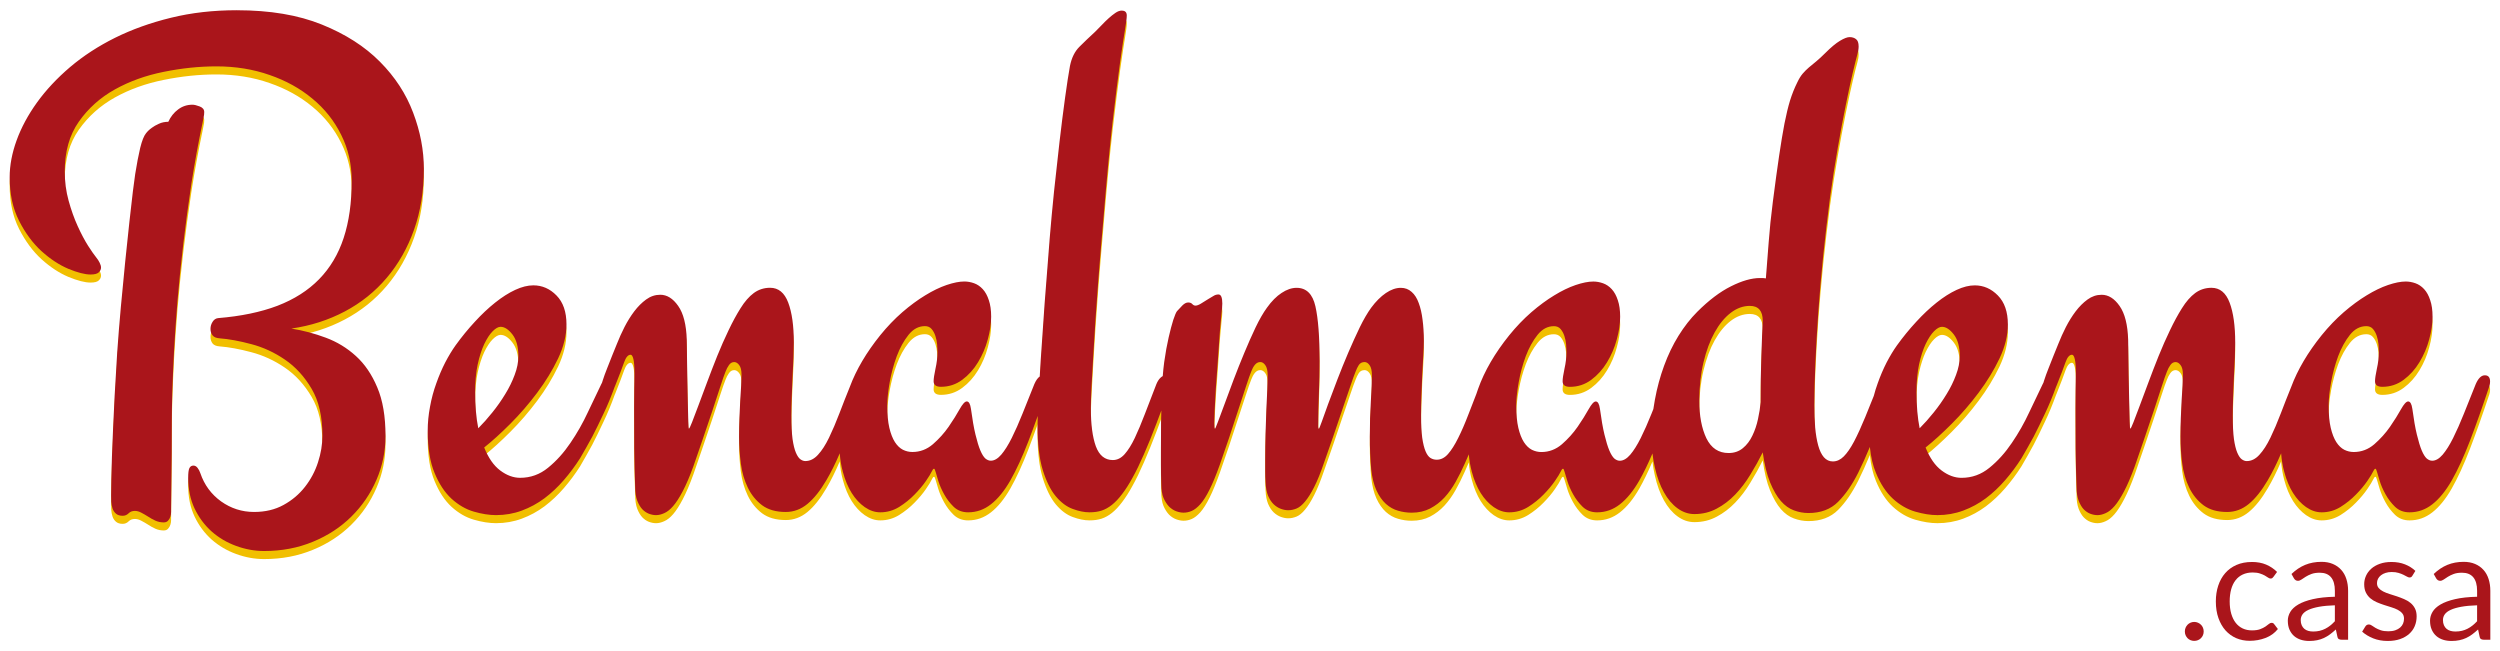 <?xml version="1.0" encoding="UTF-8"?> <svg xmlns:xlink="http://www.w3.org/1999/xlink" xmlns="http://www.w3.org/2000/svg" version="1.1" viewBox="0.0 0.0 626.514 163.176" fill="none" stroke="none" stroke-linecap="square" stroke-miterlimit="10"><clipPath id="p.0"><path d="m0 0l626.514 0l0 163.176l-626.514 0l0 -163.176z" clip-rule="nonzero"></path></clipPath><g clip-path="url(#p.0)"><path fill="#000000" fill-opacity="0.0" d="m0 0l626.514 0l0 163.176l-626.514 0z" fill-rule="evenodd"></path><path fill="#f1bf00" d="m125.451 83.922c0.99 0 1.981 0.641 2.971 1.922c0.99 1.282 1.485 3.087 1.485 5.417c0 1.515 -0.311 3.087 -0.932 4.718c-0.602 1.631 -1.388 3.233 -2.359 4.806c-0.951 1.573 -2.029 3.107 -3.233 4.602c-1.184 1.476 -2.359 2.796 -3.524 3.961c-0.524 -2.621 -0.786 -5.65 -0.786 -9.087c0 -2.621 0.214 -4.932 0.641 -6.932c0.447 -2.019 1 -3.728 1.66 -5.126c0.68 -1.398 1.379 -2.456 2.097 -3.175c0.738 -0.738 1.398 -1.107 1.981 -1.107zm361.216 0c0.99 0 1.981 0.641 2.971 1.922c0.99 1.282 1.485 3.087 1.485 5.417c0 1.515 -0.311 3.087 -0.932 4.718c-0.602 1.631 -1.388 3.233 -2.359 4.806c-0.951 1.573 -2.029 3.107 -3.233 4.602c-1.184 1.476 -2.359 2.796 -3.524 3.961c-0.524 -2.621 -0.786 -5.65 -0.786 -9.087c0 -2.621 0.214 -4.932 0.641 -6.932c0.447 -2.019 1.0 -3.728 1.66 -5.126c0.68 -1.398 1.379 -2.456 2.097 -3.175c0.738 -0.738 1.398 -1.107 1.981 -1.107zm-48.145 -5.243c2.155 0 3.233 1.252 3.233 3.757c-0.058 1.049 -0.116 2.33 -0.175 3.845c-0.058 1.515 -0.117 3.175 -0.175 4.98c-0.058 1.806 -0.107 3.689 -0.146 5.65c-0.019 1.942 -0.029 3.903 -0.029 5.883c-0.116 1.34 -0.34 2.757 -0.67 4.252c-0.311 1.476 -0.777 2.854 -1.398 4.136c-0.602 1.282 -1.398 2.33 -2.388 3.146c-0.99 0.816 -2.184 1.223 -3.582 1.223c-2.505 0 -4.359 -1.233 -5.563 -3.699c-1.184 -2.485 -1.777 -5.621 -1.777 -9.408c0 -3.495 0.35 -6.699 1.049 -9.611c0.699 -2.913 1.631 -5.417 2.796 -7.514c1.165 -2.097 2.505 -3.728 4.019 -4.893c1.515 -1.165 3.116 -1.748 4.806 -1.748zm-157.366 -74.008c-0.524 0 -1.068 0.194 -1.631 0.583c-0.544 0.369 -1.107 0.816 -1.689 1.34c-0.583 0.524 -1.165 1.097 -1.748 1.718c-0.583 0.602 -1.136 1.165 -1.66 1.689c-1.456 1.34 -2.767 2.592 -3.932 3.757c-1.165 1.165 -1.951 2.767 -2.359 4.806c-0.35 1.922 -0.757 4.573 -1.223 7.951c-0.466 3.379 -0.932 7.078 -1.398 11.097c-0.466 4.019 -0.922 8.145 -1.369 12.378c-0.427 4.213 -0.786 8.097 -1.078 11.65c-0.466 5.767 -0.893 11.242 -1.282 16.427c-0.369 5.184 -0.689 9.835 -0.961 13.951c-0.095 1.535 -0.182 2.987 -0.263 4.355l0 0c-0.492 0.341 -0.938 0.967 -1.339 1.878c-1.049 2.621 -2.039 5.097 -2.971 7.427c-0.932 2.33 -1.835 4.369 -2.709 6.116c-0.874 1.748 -1.748 3.136 -2.621 4.165c-0.874 1.01 -1.748 1.515 -2.621 1.515c-0.466 0 -0.922 -0.184 -1.369 -0.553c-0.427 -0.388 -0.845 -1.058 -1.252 -2.01c-0.408 -0.971 -0.816 -2.301 -1.223 -3.99c-0.408 -1.689 -0.786 -3.845 -1.136 -6.466c-0.175 -1.223 -0.524 -1.835 -1.049 -1.835c-0.466 0 -1.068 0.66 -1.806 1.981c-0.718 1.301 -1.631 2.757 -2.738 4.369c-1.107 1.592 -2.417 3.048 -3.932 4.369c-1.515 1.301 -3.233 1.951 -5.155 1.951c-0.816 0 -1.602 -0.184 -2.359 -0.553c-0.757 -0.388 -1.427 -1.029 -2.01 -1.922c-0.583 -0.913 -1.049 -2.107 -1.398 -3.582c-0.35 -1.495 -0.524 -3.349 -0.524 -5.563c0 -1.631 0.204 -3.582 0.612 -5.854c0.408 -2.272 1 -4.456 1.777 -6.553c0.796 -2.097 1.777 -3.874 2.942 -5.33c1.165 -1.456 2.534 -2.184 4.107 -2.184c0.699 0 1.252 0.233 1.66 0.699c0.408 0.466 0.728 1.049 0.961 1.748c0.233 0.699 0.379 1.417 0.437 2.155c0.058 0.718 0.087 1.34 0.087 1.864c0 1.34 -0.165 2.738 -0.495 4.194c-0.311 1.456 -0.466 2.505 -0.466 3.146c0 0.932 0.612 1.398 1.835 1.398c1.981 0 3.757 -0.583 5.33 -1.748c1.573 -1.165 2.893 -2.631 3.961 -4.398c1.087 -1.786 1.903 -3.699 2.447 -5.738c0.563 -2.039 0.845 -3.932 0.845 -5.679c0 -1.631 -0.194 -3.01 -0.583 -4.136c-0.369 -1.146 -0.874 -2.068 -1.515 -2.767c-0.641 -0.699 -1.369 -1.194 -2.184 -1.485c-0.816 -0.291 -1.631 -0.437 -2.447 -0.437c-1.223 0 -2.699 0.291 -4.427 0.874c-1.709 0.583 -3.495 1.447 -5.359 2.592c-1.864 1.126 -3.777 2.534 -5.738 4.223c-1.942 1.689 -3.786 3.612 -5.534 5.767c-3.48 4.323 -6.023 8.636 -7.628 12.941l0 0c-0.937 2.305 -1.802 4.506 -2.595 6.603c-0.874 2.291 -1.748 4.34 -2.621 6.145c-0.874 1.806 -1.796 3.233 -2.767 4.281c-0.951 1.049 -2.01 1.573 -3.175 1.573c-0.408 0 -0.816 -0.146 -1.223 -0.437c-0.408 -0.291 -0.786 -0.845 -1.136 -1.66c-0.35 -0.816 -0.631 -1.961 -0.845 -3.437c-0.194 -1.495 -0.291 -3.437 -0.291 -5.825c0 -1.398 0.029 -2.942 0.087 -4.631c0.058 -1.689 0.126 -3.379 0.204 -5.068c0.097 -1.689 0.175 -3.291 0.233 -4.806c0.058 -1.515 0.087 -2.796 0.087 -3.845c0 -4.194 -0.466 -7.524 -1.398 -9.99c-0.932 -2.485 -2.447 -3.728 -4.544 -3.728c-1.515 0 -2.874 0.437 -4.078 1.311c-1.184 0.874 -2.301 2.155 -3.349 3.845c-0.99 1.573 -1.981 3.398 -2.971 5.476c-0.99 2.058 -1.942 4.213 -2.854 6.466c-0.893 2.233 -1.748 4.446 -2.563 6.641c-0.816 2.175 -1.544 4.126 -2.184 5.854c-0.641 1.709 -1.165 3.087 -1.573 4.136c-0.408 1.049 -0.67 1.573 -0.786 1.573c-0.058 0 -0.107 -0.592 -0.146 -1.777c-0.019 -1.204 -0.058 -2.806 -0.117 -4.806c-0.058 -2.019 -0.107 -4.379 -0.146 -7.078c-0.019 -2.718 -0.058 -5.592 -0.117 -8.621c-0.117 -3.786 -0.835 -6.611 -2.155 -8.476c-1.301 -1.864 -2.796 -2.796 -4.485 -2.796c-1.282 0 -2.466 0.398 -3.553 1.194c-1.068 0.777 -2.058 1.767 -2.971 2.971c-0.893 1.184 -1.709 2.495 -2.447 3.932c-0.718 1.417 -1.34 2.796 -1.864 4.136c-0.35 0.816 -0.748 1.796 -1.194 2.942c-0.427 1.126 -0.864 2.233 -1.311 3.32c-0.427 1.068 -0.786 2.058 -1.078 2.971c-0.067 0.205 -0.126 0.396 -0.178 0.573l0 0c-0.057 0.106 -0.115 0.216 -0.172 0.33c-0.99 2.039 -2.116 4.398 -3.379 7.078c-1.243 2.68 -2.699 5.243 -4.369 7.689c-1.65 2.447 -3.514 4.514 -5.592 6.204c-2.058 1.689 -4.398 2.534 -7.019 2.534c-1.689 0 -3.349 -0.612 -4.98 -1.835c-1.631 -1.223 -2.971 -3.146 -4.019 -5.767c1.981 -1.573 4.165 -3.553 6.553 -5.942c2.388 -2.388 4.631 -4.98 6.728 -7.777c2.097 -2.796 3.845 -5.66 5.243 -8.592c1.398 -2.951 2.097 -5.796 2.097 -8.534c0 -3.146 -0.835 -5.563 -2.505 -7.252c-1.65 -1.689 -3.582 -2.534 -5.796 -2.534c-1.398 0 -2.913 0.379 -4.544 1.136c-1.631 0.757 -3.311 1.825 -5.039 3.204c-1.709 1.359 -3.408 2.961 -5.097 4.806c-1.689 1.825 -3.291 3.786 -4.806 5.883c-0.874 1.223 -1.738 2.65 -2.592 4.281c-0.835 1.631 -1.582 3.379 -2.243 5.243c-0.68 1.864 -1.204 3.815 -1.573 5.854c-0.388 2.039 -0.583 4.048 -0.583 6.029c0 4.311 0.573 7.835 1.718 10.573c1.126 2.738 2.544 4.893 4.252 6.466c1.728 1.573 3.592 2.65 5.592 3.233c2.019 0.583 3.874 0.874 5.563 0.874c2.272 0 4.427 -0.379 6.466 -1.136c2.039 -0.757 3.932 -1.786 5.68 -3.087c1.748 -1.32 3.359 -2.835 4.835 -4.544c1.495 -1.728 2.854 -3.553 4.078 -5.476c0.99 -1.689 2.01 -3.495 3.058 -5.417c0.874 -1.689 1.815 -3.612 2.825 -5.767c1 -2.094 1.926 -4.325 2.779 -6.693l0 0c0.055 -0.122 0.109 -0.25 0.163 -0.384c1.049 -2.621 1.786 -4.553 2.214 -5.796c0.447 -1.262 0.99 -1.893 1.631 -1.893c0.291 0 0.524 0.369 0.699 1.107c0.175 0.718 0.262 1.922 0.262 3.612c0 1.223 -0.019 2.563 -0.058 4.019c-0.019 1.456 -0.029 2.971 -0.029 4.544c0 3.32 0.01 6.718 0.029 10.194c0.039 3.456 0.117 6.67 0.233 9.641c0 1.398 0.175 2.553 0.524 3.466c0.35 0.893 0.767 1.602 1.252 2.126c0.505 0.524 1.058 0.903 1.66 1.136c0.621 0.233 1.223 0.35 1.806 0.35c0.641 0 1.32 -0.165 2.039 -0.495c0.738 -0.311 1.485 -0.903 2.243 -1.777c0.757 -0.874 1.553 -2.107 2.388 -3.699c0.854 -1.612 1.748 -3.699 2.68 -6.262c0.699 -1.981 1.466 -4.204 2.301 -6.67c0.854 -2.485 1.66 -4.864 2.417 -7.136c0.757 -2.272 1.427 -4.311 2.01 -6.116c0.583 -1.806 1.019 -3.058 1.311 -3.757c0.233 -0.641 0.524 -1.204 0.874 -1.689c0.35 -0.505 0.786 -0.757 1.311 -0.757c0.466 0 0.883 0.252 1.252 0.757c0.388 0.485 0.583 1.282 0.583 2.388c0 0.699 -0.029 1.602 -0.087 2.709c-0.058 1.107 -0.136 2.359 -0.233 3.757c-0.078 1.398 -0.146 2.874 -0.204 4.427c-0.058 1.534 -0.087 3.087 -0.087 4.66c0 2.214 0.146 4.446 0.437 6.699c0.291 2.233 0.874 4.252 1.748 6.058c0.874 1.806 2.068 3.281 3.582 4.427c1.515 1.126 3.495 1.689 5.942 1.689c1.981 0 3.786 -0.67 5.417 -2.01c1.631 -1.34 3.214 -3.32 4.747 -5.942c1.129 -1.905 2.248 -4.154 3.356 -6.746l0 0c0.113 1.626 0.373 3.175 0.78 4.649c0.544 2.039 1.282 3.806 2.214 5.301c0.932 1.476 2.019 2.65 3.262 3.524c1.262 0.874 2.563 1.311 3.903 1.311c1.689 0 3.262 -0.447 4.718 -1.34c1.456 -0.913 2.748 -1.951 3.874 -3.116c1.146 -1.165 2.097 -2.301 2.854 -3.408c0.757 -1.107 1.223 -1.864 1.398 -2.272c0.117 -0.175 0.214 -0.35 0.291 -0.524c0.097 -0.175 0.204 -0.262 0.32 -0.262c0.117 0 0.204 0.117 0.262 0.35c0.058 0.233 0.117 0.408 0.175 0.524c0.117 0.35 0.33 1.068 0.641 2.155c0.33 1.068 0.816 2.184 1.456 3.349c0.641 1.165 1.437 2.214 2.388 3.146c0.971 0.932 2.184 1.398 3.641 1.398c2.097 0 4 -0.67 5.709 -2.01c1.728 -1.34 3.349 -3.33 4.864 -5.971c1.515 -2.66 3.029 -5.951 4.544 -9.874c0.746 -1.942 1.521 -4.042 2.323 -6.299l0 0c-0.034 1.041 -0.051 1.869 -0.051 2.484c0 4.544 0.437 8.233 1.311 11.068c0.874 2.815 1.961 5.01 3.262 6.582c1.32 1.573 2.738 2.631 4.252 3.175c1.515 0.563 2.913 0.845 4.194 0.845c1.165 0 2.184 -0.146 3.058 -0.437c0.874 -0.291 1.728 -0.767 2.563 -1.427c0.854 -0.68 1.699 -1.573 2.534 -2.68c0.854 -1.107 1.728 -2.476 2.621 -4.107c0.913 -1.631 1.864 -3.582 2.854 -5.854c1.049 -2.388 2.107 -4.99 3.175 -7.806c0.397 -1.036 0.8 -2.108 1.207 -3.216l0 0c-0.031 1.085 -0.055 2.099 -0.072 3.041c-0.019 2.175 -0.029 4.281 -0.029 6.32c0 1.456 0 2.913 0 4.369c0 1.456 0.029 3.058 0.087 4.806c0 1.34 0.184 2.466 0.553 3.379c0.388 0.893 0.854 1.621 1.398 2.184c0.563 0.544 1.165 0.932 1.806 1.165c0.641 0.233 1.252 0.35 1.835 0.35c0.699 0 1.379 -0.146 2.039 -0.437c0.68 -0.291 1.398 -0.854 2.155 -1.689c0.757 -0.854 1.524 -2.068 2.301 -3.641c0.796 -1.573 1.66 -3.67 2.592 -6.291c0.699 -1.981 1.456 -4.175 2.272 -6.582c0.815 -2.427 1.582 -4.757 2.301 -6.99c0.738 -2.252 1.398 -4.262 1.981 -6.029c0.582 -1.786 1.019 -3.029 1.311 -3.728c0.233 -0.641 0.534 -1.194 0.903 -1.66c0.388 -0.466 0.845 -0.699 1.369 -0.699c0.466 0 0.883 0.262 1.252 0.786c0.388 0.524 0.583 1.369 0.583 2.534c0 0.816 -0.029 1.981 -0.087 3.495c-0.058 1.515 -0.136 3.204 -0.233 5.068c-0.078 1.864 -0.146 3.874 -0.204 6.029c-0.058 2.155 -0.087 4.311 -0.087 6.466c0 0.99 0 1.971 0 2.942c0 0.951 0.029 1.893 0.087 2.825c0.058 1.34 0.272 2.466 0.641 3.379c0.388 0.893 0.854 1.602 1.398 2.126c0.563 0.524 1.165 0.903 1.806 1.136c0.641 0.233 1.252 0.35 1.835 0.35c0.699 0 1.398 -0.146 2.097 -0.437c0.699 -0.291 1.408 -0.874 2.126 -1.748c0.738 -0.874 1.495 -2.078 2.272 -3.612c0.796 -1.553 1.631 -3.612 2.505 -6.175c0.699 -1.981 1.456 -4.146 2.272 -6.495c0.816 -2.369 1.582 -4.631 2.301 -6.786c0.738 -2.155 1.398 -4.087 1.981 -5.796c0.582 -1.728 1.019 -2.942 1.311 -3.641c0.233 -0.641 0.505 -1.204 0.816 -1.689c0.33 -0.505 0.816 -0.757 1.456 -0.757c0.466 0 0.883 0.262 1.252 0.786c0.388 0.524 0.583 1.369 0.583 2.534c0 1.456 -0.087 3.602 -0.262 6.437c-0.175 2.815 -0.262 5.796 -0.262 8.942c0 1.398 0.029 2.796 0.087 4.194c0.058 1.398 0.146 2.738 0.262 4.019c0.233 2.097 0.67 3.845 1.311 5.243c0.641 1.398 1.427 2.524 2.359 3.379c0.932 0.835 1.951 1.408 3.058 1.718c1.107 0.33 2.243 0.495 3.408 0.495c1.748 0 3.291 -0.35 4.631 -1.049c1.34 -0.699 2.534 -1.612 3.582 -2.738c1.049 -1.146 1.981 -2.447 2.796 -3.903c0.816 -1.456 1.573 -2.971 2.272 -4.544c0.347 -0.764 0.696 -1.56 1.045 -2.386l0 0c0.121 1.534 0.375 2.999 0.761 4.396c0.544 2.039 1.282 3.806 2.214 5.301c0.932 1.476 2.019 2.65 3.262 3.524c1.262 0.874 2.563 1.311 3.903 1.311c1.689 0 3.262 -0.447 4.718 -1.34c1.456 -0.913 2.747 -1.951 3.874 -3.116c1.146 -1.165 2.097 -2.301 2.854 -3.408c0.757 -1.107 1.223 -1.864 1.398 -2.272c0.116 -0.175 0.214 -0.35 0.291 -0.524c0.097 -0.175 0.204 -0.262 0.32 -0.262c0.117 0 0.204 0.117 0.262 0.35c0.058 0.233 0.117 0.408 0.175 0.524c0.116 0.35 0.33 1.068 0.641 2.155c0.33 1.068 0.816 2.184 1.456 3.349c0.641 1.165 1.437 2.214 2.388 3.146c0.971 0.932 2.184 1.398 3.641 1.398c2.097 0 4 -0.67 5.709 -2.01c1.728 -1.34 3.349 -3.33 4.864 -5.971c1.097 -1.927 2.195 -4.186 3.292 -6.776l0 0c0.14 1.25 0.344 2.44 0.611 3.572c0.544 2.388 1.301 4.446 2.272 6.175c0.951 1.709 2.078 3.039 3.379 3.99c1.32 0.971 2.738 1.456 4.252 1.456c2.039 0 3.903 -0.456 5.592 -1.369c1.689 -0.893 3.233 -2.068 4.631 -3.524c1.398 -1.456 2.66 -3.116 3.786 -4.98c1.146 -1.864 2.184 -3.728 3.116 -5.592c0.408 3.029 1.019 5.534 1.835 7.514c0.816 1.981 1.718 3.544 2.709 4.689c0.99 1.126 2.078 1.903 3.262 2.33c1.204 0.447 2.417 0.67 3.641 0.67c3.087 0 5.563 -0.932 7.427 -2.796c1.864 -1.864 3.553 -4.311 5.068 -7.34c0.952 -1.905 1.919 -4.045 2.901 -6.421l0 0c0.255 2.517 0.764 4.687 1.526 6.508c1.126 2.738 2.544 4.893 4.252 6.466c1.728 1.573 3.592 2.65 5.592 3.233c2.019 0.583 3.874 0.874 5.563 0.874c2.272 0 4.427 -0.379 6.466 -1.136c2.039 -0.757 3.932 -1.786 5.679 -3.087c1.748 -1.32 3.359 -2.835 4.835 -4.544c1.495 -1.728 2.854 -3.553 4.078 -5.476c0.99 -1.689 2.01 -3.495 3.058 -5.417c0.874 -1.689 1.815 -3.612 2.825 -5.767c1 -2.094 1.926 -4.325 2.779 -6.693l0 0c0.055 -0.122 0.109 -0.25 0.163 -0.384c1.049 -2.621 1.786 -4.553 2.214 -5.796c0.447 -1.262 0.99 -1.893 1.631 -1.893c0.291 0 0.524 0.369 0.699 1.107c0.175 0.718 0.262 1.922 0.262 3.612c0 1.223 -0.019 2.563 -0.058 4.019c-0.019 1.456 -0.029 2.971 -0.029 4.544c0 3.32 0.01 6.718 0.029 10.194c0.039 3.456 0.117 6.67 0.233 9.641c0 1.398 0.175 2.553 0.524 3.466c0.349 0.893 0.767 1.602 1.252 2.126c0.505 0.524 1.058 0.903 1.66 1.136c0.621 0.233 1.223 0.35 1.806 0.35c0.641 0 1.32 -0.165 2.039 -0.495c0.738 -0.311 1.485 -0.903 2.243 -1.777c0.757 -0.874 1.553 -2.107 2.388 -3.699c0.854 -1.612 1.748 -3.699 2.68 -6.262c0.699 -1.981 1.466 -4.204 2.301 -6.67c0.854 -2.485 1.66 -4.864 2.417 -7.136c0.757 -2.272 1.427 -4.311 2.01 -6.116c0.583 -1.806 1.019 -3.058 1.311 -3.757c0.233 -0.641 0.524 -1.204 0.874 -1.689c0.35 -0.505 0.786 -0.757 1.311 -0.757c0.466 0 0.883 0.252 1.252 0.757c0.388 0.485 0.583 1.282 0.583 2.388c0 0.699 -0.029 1.602 -0.087 2.709c-0.058 1.107 -0.136 2.359 -0.233 3.757c-0.078 1.398 -0.146 2.874 -0.204 4.427c-0.058 1.534 -0.087 3.087 -0.087 4.66c0 2.214 0.146 4.446 0.437 6.699c0.291 2.233 0.874 4.252 1.748 6.058c0.874 1.806 2.068 3.281 3.582 4.427c1.515 1.126 3.495 1.689 5.942 1.689c1.981 0 3.786 -0.67 5.417 -2.01c1.631 -1.34 3.214 -3.32 4.747 -5.942c1.129 -1.905 2.248 -4.154 3.356 -6.746l0 0c0.113 1.626 0.373 3.175 0.78 4.649c0.544 2.039 1.282 3.806 2.214 5.301c0.932 1.476 2.019 2.65 3.262 3.524c1.262 0.874 2.563 1.311 3.903 1.311c1.689 0 3.262 -0.447 4.718 -1.34c1.456 -0.913 2.747 -1.951 3.874 -3.116c1.146 -1.165 2.097 -2.301 2.854 -3.408c0.757 -1.107 1.223 -1.864 1.398 -2.272c0.117 -0.175 0.214 -0.35 0.291 -0.524c0.097 -0.175 0.204 -0.262 0.32 -0.262c0.116 0 0.204 0.117 0.262 0.35c0.058 0.233 0.117 0.408 0.175 0.524c0.117 0.35 0.33 1.068 0.641 2.155c0.33 1.068 0.815 2.184 1.456 3.349c0.641 1.165 1.437 2.214 2.388 3.146c0.971 0.932 2.184 1.398 3.641 1.398c2.097 0 4 -0.67 5.709 -2.01c1.728 -1.34 3.349 -3.33 4.864 -5.971c1.515 -2.66 3.029 -5.951 4.544 -9.874c1.515 -3.942 3.146 -8.534 4.893 -13.776c0.117 -0.35 0.175 -0.728 0.175 -1.136c0 -1.049 -0.437 -1.573 -1.311 -1.573c-0.874 0 -1.631 0.728 -2.272 2.184c-1.049 2.621 -2.039 5.097 -2.971 7.427c-0.932 2.33 -1.835 4.369 -2.709 6.116c-0.874 1.748 -1.747 3.136 -2.621 4.165c-0.874 1.01 -1.748 1.515 -2.621 1.515c-0.466 0 -0.922 -0.184 -1.369 -0.553c-0.427 -0.388 -0.845 -1.058 -1.252 -2.01c-0.408 -0.971 -0.815 -2.301 -1.223 -3.99c-0.408 -1.689 -0.786 -3.845 -1.136 -6.466c-0.175 -1.223 -0.524 -1.835 -1.049 -1.835c-0.466 0 -1.068 0.66 -1.806 1.981c-0.718 1.301 -1.631 2.757 -2.738 4.369c-1.107 1.592 -2.417 3.048 -3.932 4.369c-1.515 1.301 -3.233 1.951 -5.155 1.951c-0.815 0 -1.602 -0.184 -2.359 -0.553c-0.757 -0.388 -1.427 -1.029 -2.01 -1.922c-0.583 -0.913 -1.049 -2.107 -1.398 -3.582c-0.349 -1.495 -0.524 -3.349 -0.524 -5.563c0 -1.631 0.204 -3.582 0.612 -5.854c0.408 -2.272 1 -4.456 1.777 -6.553c0.796 -2.097 1.777 -3.874 2.942 -5.33c1.165 -1.456 2.534 -2.184 4.107 -2.184c0.699 0 1.252 0.233 1.66 0.699c0.408 0.466 0.728 1.049 0.961 1.748c0.233 0.699 0.379 1.417 0.437 2.155c0.058 0.718 0.087 1.34 0.087 1.864c0 1.34 -0.165 2.738 -0.495 4.194c-0.311 1.456 -0.466 2.505 -0.466 3.146c0 0.932 0.612 1.398 1.835 1.398c1.981 0 3.757 -0.583 5.33 -1.748c1.573 -1.165 2.893 -2.631 3.961 -4.398c1.087 -1.786 1.903 -3.699 2.447 -5.738c0.563 -2.039 0.845 -3.932 0.845 -5.679c0 -1.631 -0.194 -3.01 -0.583 -4.136c-0.369 -1.146 -0.874 -2.068 -1.515 -2.767c-0.641 -0.699 -1.369 -1.194 -2.184 -1.485c-0.815 -0.291 -1.631 -0.437 -2.447 -0.437c-1.223 0 -2.699 0.291 -4.427 0.874c-1.709 0.583 -3.495 1.447 -5.359 2.592c-1.864 1.126 -3.777 2.534 -5.738 4.223c-1.942 1.689 -3.786 3.612 -5.534 5.767c-3.48 4.323 -6.023 8.636 -7.628 12.941l0 0c-0.937 2.305 -1.802 4.506 -2.595 6.603c-0.874 2.291 -1.748 4.34 -2.621 6.145c-0.874 1.806 -1.796 3.233 -2.767 4.281c-0.951 1.049 -2.01 1.573 -3.175 1.573c-0.408 0 -0.816 -0.146 -1.223 -0.437c-0.408 -0.291 -0.786 -0.845 -1.136 -1.66c-0.349 -0.816 -0.631 -1.961 -0.845 -3.437c-0.194 -1.495 -0.291 -3.437 -0.291 -5.825c0 -1.398 0.029 -2.942 0.087 -4.631c0.058 -1.689 0.126 -3.379 0.204 -5.068c0.097 -1.689 0.175 -3.291 0.233 -4.806c0.058 -1.515 0.087 -2.796 0.087 -3.845c0 -4.194 -0.466 -7.524 -1.398 -9.99c-0.932 -2.485 -2.447 -3.728 -4.544 -3.728c-1.515 0 -2.874 0.437 -4.078 1.311c-1.184 0.874 -2.301 2.155 -3.349 3.845c-0.99 1.573 -1.981 3.398 -2.971 5.476c-0.99 2.058 -1.942 4.213 -2.854 6.466c-0.893 2.233 -1.748 4.446 -2.563 6.641c-0.816 2.175 -1.544 4.126 -2.184 5.854c-0.641 1.709 -1.165 3.087 -1.573 4.136c-0.408 1.049 -0.67 1.573 -0.786 1.573c-0.058 0 -0.107 -0.592 -0.146 -1.777c-0.019 -1.204 -0.058 -2.806 -0.117 -4.806c-0.058 -2.019 -0.107 -4.379 -0.146 -7.078c-0.019 -2.718 -0.058 -5.592 -0.117 -8.621c-0.117 -3.786 -0.835 -6.611 -2.155 -8.476c-1.301 -1.864 -2.796 -2.796 -4.485 -2.796c-1.281 0 -2.466 0.398 -3.553 1.194c-1.068 0.777 -2.058 1.767 -2.971 2.971c-0.893 1.184 -1.709 2.495 -2.447 3.932c-0.718 1.417 -1.34 2.796 -1.864 4.136c-0.349 0.816 -0.748 1.796 -1.194 2.942c-0.427 1.126 -0.864 2.233 -1.311 3.32c-0.427 1.068 -0.786 2.058 -1.078 2.971c-0.067 0.205 -0.126 0.396 -0.178 0.573l0 0c-0.057 0.106 -0.115 0.216 -0.172 0.33c-0.99 2.039 -2.116 4.398 -3.379 7.078c-1.243 2.68 -2.699 5.243 -4.369 7.689c-1.65 2.447 -3.514 4.514 -5.592 6.204c-2.058 1.689 -4.398 2.534 -7.019 2.534c-1.689 0 -3.349 -0.612 -4.98 -1.835c-1.631 -1.223 -2.971 -3.146 -4.019 -5.767c1.981 -1.573 4.165 -3.553 6.553 -5.942c2.388 -2.388 4.631 -4.98 6.728 -7.777c2.097 -2.796 3.845 -5.66 5.243 -8.592c1.398 -2.951 2.097 -5.796 2.097 -8.534c0 -3.146 -0.835 -5.563 -2.505 -7.252c-1.65 -1.689 -3.582 -2.534 -5.796 -2.534c-1.398 0 -2.913 0.379 -4.544 1.136c-1.631 0.757 -3.311 1.825 -5.039 3.204c-1.709 1.359 -3.408 2.961 -5.097 4.806c-1.689 1.825 -3.291 3.786 -4.806 5.883c-0.874 1.223 -1.738 2.65 -2.592 4.281c-0.835 1.631 -1.582 3.379 -2.243 5.243c-0.373 1.022 -0.699 2.071 -0.978 3.145l0 0c-0.765 1.914 -1.478 3.681 -2.139 5.301c-0.99 2.408 -1.922 4.446 -2.796 6.116c-0.874 1.65 -1.738 2.903 -2.592 3.757c-0.835 0.835 -1.748 1.252 -2.738 1.252c-0.874 0 -1.621 -0.35 -2.243 -1.049c-0.602 -0.699 -1.078 -1.689 -1.427 -2.971c-0.349 -1.282 -0.602 -2.777 -0.757 -4.485c-0.136 -1.728 -0.204 -3.612 -0.204 -5.65c0 -3.087 0.087 -6.611 0.262 -10.573c0.175 -3.961 0.417 -8.194 0.728 -12.699c0.33 -4.524 0.738 -9.213 1.223 -14.068c0.505 -4.874 1.078 -9.757 1.718 -14.65c0.583 -4.252 1.223 -8.369 1.922 -12.349c0.699 -4 1.369 -7.582 2.01 -10.747c0.641 -3.184 1.223 -5.883 1.748 -8.097c0.524 -2.214 0.903 -3.728 1.136 -4.544c0.116 -0.408 0.204 -0.786 0.262 -1.136c0.058 -0.35 0.087 -0.67 0.087 -0.961c0 -0.932 -0.223 -1.553 -0.67 -1.864c-0.427 -0.33 -0.961 -0.495 -1.602 -0.495c-0.583 0 -1.388 0.311 -2.417 0.932c-1.01 0.602 -2.243 1.631 -3.699 3.087c-0.816 0.816 -1.563 1.505 -2.243 2.068c-0.66 0.544 -1.272 1.049 -1.835 1.515c-0.544 0.466 -1.068 0.99 -1.573 1.573c-0.485 0.583 -0.932 1.311 -1.34 2.184c-0.699 1.398 -1.301 2.903 -1.806 4.514c-0.485 1.592 -0.951 3.514 -1.398 5.767c-0.427 2.233 -0.874 4.922 -1.34 8.068c-0.466 3.146 -0.99 6.99 -1.573 11.534c-0.466 3.612 -0.816 7.01 -1.049 10.194c-0.233 3.165 -0.466 6.175 -0.699 9.029c-0.35 -0.058 -0.612 -0.087 -0.786 -0.087l-0.699 0c-2.097 0 -4.514 0.689 -7.252 2.068c-2.738 1.359 -5.563 3.495 -8.476 6.408c-1.689 1.689 -3.252 3.689 -4.689 6c-1.417 2.291 -2.621 4.796 -3.612 7.514c-0.99 2.699 -1.757 5.534 -2.301 8.505c-0.147 0.777 -0.275 1.559 -0.384 2.344l0 0c-0.155 0.388 -0.309 0.771 -0.46 1.151c-0.932 2.33 -1.835 4.369 -2.709 6.116c-0.874 1.748 -1.748 3.136 -2.621 4.165c-0.874 1.01 -1.748 1.515 -2.621 1.515c-0.466 0 -0.922 -0.184 -1.369 -0.553c-0.427 -0.388 -0.845 -1.058 -1.252 -2.01c-0.408 -0.971 -0.816 -2.301 -1.223 -3.99c-0.408 -1.689 -0.786 -3.845 -1.136 -6.466c-0.175 -1.223 -0.524 -1.835 -1.049 -1.835c-0.466 0 -1.068 0.66 -1.806 1.981c-0.718 1.301 -1.631 2.757 -2.738 4.369c-1.107 1.592 -2.417 3.048 -3.932 4.369c-1.515 1.301 -3.233 1.951 -5.155 1.951c-0.816 0 -1.602 -0.184 -2.359 -0.553c-0.757 -0.388 -1.427 -1.029 -2.01 -1.922c-0.583 -0.913 -1.049 -2.107 -1.398 -3.582c-0.35 -1.495 -0.524 -3.349 -0.524 -5.563c0 -1.631 0.204 -3.582 0.612 -5.854c0.408 -2.272 1 -4.456 1.777 -6.553c0.796 -2.097 1.777 -3.874 2.942 -5.33c1.165 -1.456 2.534 -2.184 4.107 -2.184c0.699 0 1.252 0.233 1.66 0.699c0.408 0.466 0.728 1.049 0.961 1.748c0.233 0.699 0.379 1.417 0.437 2.155c0.058 0.718 0.087 1.34 0.087 1.864c0 1.34 -0.165 2.738 -0.495 4.194c-0.311 1.456 -0.466 2.505 -0.466 3.146c0 0.932 0.612 1.398 1.835 1.398c1.981 0 3.757 -0.583 5.33 -1.748c1.573 -1.165 2.893 -2.631 3.961 -4.398c1.087 -1.786 1.903 -3.699 2.447 -5.738c0.563 -2.039 0.845 -3.932 0.845 -5.679c0 -1.631 -0.194 -3.01 -0.583 -4.136c-0.369 -1.146 -0.874 -2.068 -1.515 -2.767c-0.641 -0.699 -1.369 -1.194 -2.184 -1.485c-0.816 -0.291 -1.631 -0.437 -2.447 -0.437c-1.223 0 -2.699 0.291 -4.427 0.874c-1.709 0.583 -3.495 1.447 -5.359 2.592c-1.864 1.126 -3.777 2.534 -5.738 4.223c-1.942 1.689 -3.786 3.612 -5.534 5.767c-3.612 4.485 -6.213 8.961 -7.806 13.427c-0.155 0.427 -0.302 0.857 -0.442 1.29l0 0c-0.714 1.798 -1.372 3.494 -1.975 5.089c-0.874 2.291 -1.738 4.281 -2.592 5.971c-0.835 1.689 -1.68 3.019 -2.534 3.99c-0.835 0.951 -1.777 1.427 -2.825 1.427c-0.582 0 -1.107 -0.146 -1.573 -0.437c-0.466 -0.291 -0.874 -0.845 -1.223 -1.66c-0.349 -0.816 -0.631 -1.951 -0.845 -3.408c-0.194 -1.456 -0.291 -3.32 -0.291 -5.592c0 -1.456 0.029 -3.068 0.087 -4.835c0.058 -1.786 0.126 -3.524 0.204 -5.213c0.097 -1.689 0.184 -3.291 0.262 -4.806c0.097 -1.515 0.146 -2.796 0.146 -3.845c0 -1.922 -0.107 -3.68 -0.32 -5.272c-0.194 -1.612 -0.515 -3.01 -0.961 -4.194c-0.427 -1.204 -1.019 -2.136 -1.777 -2.796c-0.757 -0.68 -1.66 -1.019 -2.709 -1.019c-1.223 0 -2.476 0.437 -3.757 1.311c-1.282 0.874 -2.505 2.097 -3.67 3.67c-0.932 1.282 -1.883 2.913 -2.854 4.893c-0.951 1.981 -1.913 4.097 -2.883 6.349c-0.951 2.233 -1.864 4.485 -2.738 6.757c-0.874 2.272 -1.65 4.33 -2.33 6.175c-0.66 1.825 -1.194 3.311 -1.602 4.456c-0.408 1.126 -0.641 1.689 -0.699 1.689c-0.117 0 -0.175 -0.175 -0.175 -0.524c0 -2.738 0.058 -5.505 0.175 -8.301c0.116 -2.796 0.175 -5.505 0.175 -8.126c0 -6.058 -0.349 -10.631 -1.049 -13.718c-0.699 -3.087 -2.272 -4.631 -4.718 -4.631c-1.223 0 -2.476 0.427 -3.757 1.282c-1.282 0.835 -2.505 2.068 -3.67 3.699c-0.932 1.282 -1.883 2.932 -2.854 4.951c-0.951 2 -1.893 4.126 -2.825 6.378c-0.932 2.233 -1.825 4.476 -2.68 6.728c-0.835 2.233 -1.592 4.272 -2.272 6.116c-0.66 1.825 -1.214 3.311 -1.66 4.456c-0.427 1.126 -0.67 1.689 -0.728 1.689c-0.117 0 -0.175 -0.466 -0.175 -1.398c0 -0.583 0.029 -1.631 0.087 -3.146c0.058 -1.515 0.155 -3.32 0.291 -5.417c0.155 -2.097 0.32 -4.379 0.495 -6.844c0.175 -2.485 0.35 -4.98 0.524 -7.485c0.117 -1.398 0.243 -2.806 0.379 -4.223c0.155 -1.437 0.233 -2.388 0.233 -2.854c0 -1.515 -0.32 -2.272 -0.961 -2.272c-0.466 0 -0.903 0.136 -1.311 0.408c-0.408 0.252 -0.816 0.495 -1.223 0.728c-0.757 0.466 -1.398 0.864 -1.922 1.194c-0.524 0.311 -0.961 0.466 -1.311 0.466c-0.291 0 -0.553 -0.126 -0.786 -0.379c-0.233 -0.272 -0.583 -0.408 -1.049 -0.408c-0.466 0 -0.951 0.252 -1.456 0.757c-0.485 0.485 -0.932 0.961 -1.34 1.427c-0.233 0.291 -0.544 1.019 -0.932 2.184c-0.369 1.165 -0.757 2.641 -1.165 4.427c-0.408 1.767 -0.777 3.815 -1.107 6.145c-0.151 1.136 -0.273 2.306 -0.364 3.511l0 0c-0.185 0.095 -0.364 0.225 -0.539 0.391c-0.408 0.369 -0.757 0.903 -1.049 1.602c-1.049 2.68 -2.01 5.175 -2.883 7.485c-0.874 2.291 -1.718 4.301 -2.534 6.029c-0.816 1.709 -1.66 3.058 -2.534 4.048c-0.874 0.99 -1.864 1.485 -2.971 1.485c-1.981 0 -3.398 -1.146 -4.252 -3.437c-0.835 -2.311 -1.252 -5.476 -1.252 -9.495c0 -1.398 0.058 -3.262 0.175 -5.592c0.116 -2.33 0.262 -4.903 0.437 -7.718c0.175 -2.835 0.359 -5.835 0.553 -9c0.214 -3.184 0.437 -6.301 0.67 -9.349c0.233 -3.068 0.466 -5.971 0.699 -8.709c0.233 -2.738 0.437 -5.097 0.612 -7.078c0.816 -9.903 1.582 -18.009 2.301 -24.32c0.738 -6.33 1.369 -11.359 1.893 -15.087c0.524 -3.728 0.932 -6.437 1.223 -8.126c0.291 -1.689 0.437 -2.854 0.437 -3.495c0 -0.816 -0.408 -1.223 -1.223 -1.223zm-232.947 23.592c-1.34 0 -2.534 0.398 -3.582 1.194c-1.049 0.777 -1.864 1.806 -2.447 3.087c-0.874 0 -1.66 0.165 -2.359 0.495c-0.699 0.311 -1.282 0.641 -1.748 0.99c-0.583 0.408 -1.078 0.874 -1.485 1.398c-0.524 0.641 -1.01 1.864 -1.456 3.67c-0.427 1.806 -0.845 3.99 -1.252 6.553c-0.117 0.816 -0.311 2.272 -0.583 4.369c-0.252 2.097 -0.544 4.65 -0.874 7.66c-0.311 2.99 -0.66 6.311 -1.049 9.961c-0.369 3.631 -0.728 7.369 -1.078 11.213c-0.35 3.845 -0.66 7.709 -0.932 11.592c-0.252 3.864 -0.466 7.485 -0.641 10.864c-0.291 5.825 -0.515 10.883 -0.67 15.174c-0.136 4.272 -0.204 7.514 -0.204 9.728c0 0.466 0.01 0.99 0.029 1.573c0.039 0.583 0.146 1.136 0.32 1.66c0.175 0.524 0.466 0.961 0.874 1.311c0.408 0.35 0.961 0.524 1.66 0.524c0.583 0 1.078 -0.204 1.485 -0.612c0.408 -0.408 0.932 -0.612 1.573 -0.612c0.524 0 1.058 0.146 1.602 0.437c0.563 0.291 1.136 0.621 1.718 0.99c0.583 0.388 1.194 0.728 1.835 1.019c0.641 0.291 1.34 0.437 2.097 0.437c0.466 0 0.825 -0.146 1.078 -0.437c0.272 -0.291 0.466 -0.631 0.583 -1.019c0.117 -0.369 0.175 -0.757 0.175 -1.165c0 -0.408 0 -0.728 0 -0.961c0 -1.806 0.029 -4.408 0.087 -7.806c0.058 -3.417 0.087 -8.039 0.087 -13.864c0 -1.806 0.039 -4.204 0.117 -7.194c0.097 -3.01 0.243 -6.466 0.437 -10.369c0.214 -3.903 0.505 -8.136 0.874 -12.699c0.388 -4.582 0.874 -9.349 1.456 -14.301c0.583 -4.951 1.262 -9.99 2.039 -15.116c0.796 -5.126 1.718 -10.165 2.767 -15.116c0.117 -0.641 0.214 -1.146 0.291 -1.515c0.097 -0.388 0.146 -0.816 0.146 -1.282c0 -0.641 -0.379 -1.107 -1.136 -1.398c-0.757 -0.291 -1.369 -0.437 -1.835 -0.437zm11.184 -23.679c-5.942 0 -11.466 0.631 -16.572 1.893c-5.087 1.243 -9.747 2.913 -13.98 5.01c-4.214 2.097 -7.971 4.544 -11.272 7.34c-3.281 2.796 -6.048 5.757 -8.301 8.883c-2.233 3.107 -3.932 6.262 -5.097 9.466c-1.165 3.204 -1.748 6.291 -1.748 9.262c0 4.194 0.786 7.835 2.359 10.922c1.573 3.087 3.447 5.621 5.621 7.602c2.194 1.981 4.437 3.456 6.728 4.427c2.311 0.951 4.165 1.427 5.563 1.427c0.99 0 1.67 -0.175 2.039 -0.524c0.388 -0.35 0.583 -0.757 0.583 -1.223c0 -0.35 -0.117 -0.757 -0.35 -1.223c-0.233 -0.466 -0.495 -0.874 -0.786 -1.223c-0.524 -0.641 -1.223 -1.641 -2.097 -3c-0.874 -1.379 -1.748 -3.029 -2.621 -4.951c-0.874 -1.922 -1.631 -4.048 -2.272 -6.378c-0.641 -2.33 -0.961 -4.777 -0.961 -7.34c0 -4.951 1.175 -9.097 3.524 -12.437c2.369 -3.359 5.388 -6.058 9.058 -8.097c3.67 -2.039 7.747 -3.505 12.233 -4.398c4.485 -0.913 8.883 -1.369 13.194 -1.369c4.777 0 9.213 0.718 13.31 2.155c4.116 1.417 7.699 3.398 10.747 5.942c3.068 2.524 5.476 5.553 7.223 9.087c1.748 3.514 2.621 7.34 2.621 11.475c0 5.476 -0.67 10.252 -2.01 14.33c-1.34 4.078 -3.398 7.534 -6.175 10.369c-2.757 2.815 -6.233 5.029 -10.427 6.641c-4.194 1.592 -9.145 2.621 -14.854 3.087c-0.583 0.058 -1.049 0.369 -1.398 0.932c-0.35 0.544 -0.524 1.136 -0.524 1.777c0 0.641 0.175 1.184 0.524 1.631c0.35 0.427 0.932 0.67 1.748 0.728c2.33 0.175 4.98 0.66 7.951 1.456c2.971 0.777 5.777 2.068 8.417 3.874c2.66 1.806 4.893 4.243 6.699 7.311c1.806 3.048 2.709 6.961 2.709 11.738c0 2.214 -0.369 4.446 -1.107 6.699c-0.718 2.233 -1.806 4.281 -3.262 6.145c-1.456 1.864 -3.252 3.379 -5.388 4.544c-2.116 1.165 -4.573 1.748 -7.369 1.748c-3.029 0 -5.786 -0.883 -8.272 -2.65c-2.466 -1.786 -4.194 -4.136 -5.184 -7.048c-0.175 -0.524 -0.408 -0.971 -0.699 -1.34c-0.291 -0.388 -0.641 -0.583 -1.049 -0.583c-0.466 0 -0.806 0.223 -1.019 0.67c-0.194 0.427 -0.291 1.223 -0.291 2.388c0 2.854 0.534 5.417 1.602 7.689c1.087 2.272 2.515 4.194 4.281 5.767c1.786 1.573 3.825 2.777 6.116 3.612c2.311 0.854 4.66 1.282 7.048 1.282c4.427 0 8.505 -0.777 12.233 -2.33c3.728 -1.534 6.932 -3.631 9.611 -6.291c2.68 -2.641 4.777 -5.709 6.291 -9.204c1.515 -3.495 2.272 -7.165 2.272 -11.009c0 -4.893 -0.689 -8.951 -2.068 -12.174c-1.359 -3.243 -3.146 -5.864 -5.359 -7.864c-2.214 -2.019 -4.738 -3.553 -7.573 -4.602c-2.815 -1.049 -5.679 -1.806 -8.592 -2.272c4.835 -0.699 9.291 -2.126 13.369 -4.281c4.078 -2.155 7.582 -4.961 10.514 -8.417c2.951 -3.476 5.243 -7.514 6.874 -12.116c1.631 -4.602 2.447 -9.67 2.447 -15.204c0 -4.66 -0.893 -9.349 -2.68 -14.068c-1.767 -4.718 -4.544 -8.98 -8.33 -12.786c-3.786 -3.825 -8.641 -6.932 -14.563 -9.32c-5.903 -2.388 -12.99 -3.582 -21.262 -3.582z" fill-rule="evenodd"></path><path fill="#aa151b" d="m125.451 81.901c0.99 0 1.981 0.641 2.971 1.922c0.99 1.282 1.485 3.087 1.485 5.417c0 1.515 -0.311 3.087 -0.932 4.718c-0.602 1.631 -1.388 3.233 -2.359 4.806c-0.951 1.573 -2.029 3.107 -3.233 4.602c-1.184 1.476 -2.359 2.796 -3.524 3.961c-0.524 -2.621 -0.786 -5.65 -0.786 -9.087c0 -2.621 0.214 -4.932 0.641 -6.932c0.447 -2.019 1 -3.728 1.66 -5.126c0.68 -1.398 1.379 -2.456 2.097 -3.175c0.738 -0.738 1.398 -1.107 1.981 -1.107zm361.216 0c0.99 0 1.981 0.641 2.971 1.922c0.99 1.282 1.485 3.087 1.485 5.417c0 1.515 -0.311 3.087 -0.932 4.718c-0.602 1.631 -1.388 3.233 -2.359 4.806c-0.951 1.573 -2.029 3.107 -3.233 4.602c-1.184 1.476 -2.359 2.796 -3.524 3.961c-0.524 -2.621 -0.786 -5.65 -0.786 -9.087c0 -2.621 0.214 -4.932 0.641 -6.932c0.447 -2.019 1.0 -3.728 1.66 -5.126c0.68 -1.398 1.379 -2.456 2.097 -3.175c0.738 -0.738 1.398 -1.107 1.981 -1.107zm-48.145 -5.243c2.155 0 3.233 1.252 3.233 3.757c-0.058 1.049 -0.116 2.33 -0.175 3.845c-0.058 1.515 -0.117 3.175 -0.175 4.98c-0.058 1.806 -0.107 3.689 -0.146 5.65c-0.019 1.942 -0.029 3.903 -0.029 5.883c-0.116 1.34 -0.34 2.757 -0.67 4.252c-0.311 1.476 -0.777 2.854 -1.398 4.136c-0.602 1.282 -1.398 2.33 -2.388 3.146c-0.99 0.816 -2.184 1.223 -3.582 1.223c-2.505 0 -4.359 -1.233 -5.563 -3.699c-1.184 -2.485 -1.777 -5.621 -1.777 -9.408c0 -3.495 0.35 -6.699 1.049 -9.611c0.699 -2.913 1.631 -5.417 2.796 -7.514c1.165 -2.097 2.505 -3.728 4.019 -4.893c1.515 -1.165 3.116 -1.748 4.806 -1.748zm-157.366 -74.008c-0.524 0 -1.068 0.194 -1.631 0.583c-0.544 0.369 -1.107 0.816 -1.689 1.34c-0.583 0.524 -1.165 1.097 -1.748 1.718c-0.583 0.602 -1.136 1.165 -1.66 1.689c-1.456 1.34 -2.767 2.592 -3.932 3.757c-1.165 1.165 -1.951 2.767 -2.359 4.806c-0.35 1.922 -0.757 4.573 -1.223 7.951c-0.466 3.379 -0.932 7.078 -1.398 11.097c-0.466 4.019 -0.922 8.145 -1.369 12.378c-0.427 4.213 -0.786 8.097 -1.078 11.65c-0.466 5.767 -0.893 11.242 -1.282 16.427c-0.369 5.184 -0.689 9.835 -0.961 13.951c-0.095 1.535 -0.182 2.987 -0.263 4.355l0 0c-0.492 0.341 -0.938 0.967 -1.339 1.878c-1.049 2.621 -2.039 5.097 -2.971 7.427c-0.932 2.33 -1.835 4.369 -2.709 6.116c-0.874 1.748 -1.748 3.136 -2.621 4.165c-0.874 1.01 -1.748 1.515 -2.621 1.515c-0.466 0 -0.922 -0.184 -1.369 -0.553c-0.427 -0.388 -0.845 -1.058 -1.252 -2.01c-0.408 -0.971 -0.816 -2.301 -1.223 -3.99c-0.408 -1.689 -0.786 -3.845 -1.136 -6.466c-0.175 -1.223 -0.524 -1.835 -1.049 -1.835c-0.466 0 -1.068 0.66 -1.806 1.981c-0.718 1.301 -1.631 2.757 -2.738 4.369c-1.107 1.592 -2.417 3.048 -3.932 4.369c-1.515 1.301 -3.233 1.951 -5.155 1.951c-0.816 0 -1.602 -0.184 -2.359 -0.553c-0.757 -0.388 -1.427 -1.029 -2.01 -1.922c-0.583 -0.913 -1.049 -2.107 -1.398 -3.582c-0.35 -1.495 -0.524 -3.349 -0.524 -5.563c0 -1.631 0.204 -3.582 0.612 -5.854c0.408 -2.272 1 -4.456 1.777 -6.553c0.796 -2.097 1.777 -3.874 2.942 -5.33c1.165 -1.456 2.534 -2.184 4.107 -2.184c0.699 0 1.252 0.233 1.66 0.699c0.408 0.466 0.728 1.049 0.961 1.748c0.233 0.699 0.379 1.417 0.437 2.155c0.058 0.718 0.087 1.34 0.087 1.864c0 1.34 -0.165 2.738 -0.495 4.194c-0.311 1.456 -0.466 2.505 -0.466 3.146c0 0.932 0.612 1.398 1.835 1.398c1.981 0 3.757 -0.583 5.33 -1.748c1.573 -1.165 2.893 -2.631 3.961 -4.398c1.087 -1.786 1.903 -3.699 2.447 -5.738c0.563 -2.039 0.845 -3.932 0.845 -5.679c0 -1.631 -0.194 -3.01 -0.583 -4.136c-0.369 -1.146 -0.874 -2.068 -1.515 -2.767c-0.641 -0.699 -1.369 -1.194 -2.184 -1.485c-0.816 -0.291 -1.631 -0.437 -2.447 -0.437c-1.223 0 -2.699 0.291 -4.427 0.874c-1.709 0.583 -3.495 1.447 -5.359 2.592c-1.864 1.126 -3.777 2.534 -5.738 4.223c-1.942 1.689 -3.786 3.612 -5.534 5.767c-3.48 4.323 -6.023 8.636 -7.628 12.941l0 0c-0.937 2.305 -1.802 4.506 -2.595 6.603c-0.874 2.291 -1.748 4.34 -2.621 6.145c-0.874 1.806 -1.796 3.233 -2.767 4.281c-0.951 1.049 -2.01 1.573 -3.175 1.573c-0.408 0 -0.816 -0.146 -1.223 -0.437c-0.408 -0.291 -0.786 -0.845 -1.136 -1.66c-0.35 -0.816 -0.631 -1.961 -0.845 -3.437c-0.194 -1.495 -0.291 -3.437 -0.291 -5.825c0 -1.398 0.029 -2.942 0.087 -4.631c0.058 -1.689 0.126 -3.379 0.204 -5.068c0.097 -1.689 0.175 -3.291 0.233 -4.806c0.058 -1.515 0.087 -2.796 0.087 -3.845c0 -4.194 -0.466 -7.524 -1.398 -9.99c-0.932 -2.485 -2.447 -3.728 -4.544 -3.728c-1.515 0 -2.874 0.437 -4.078 1.311c-1.184 0.874 -2.301 2.155 -3.349 3.845c-0.99 1.573 -1.981 3.398 -2.971 5.476c-0.99 2.058 -1.942 4.213 -2.854 6.466c-0.893 2.233 -1.748 4.446 -2.563 6.641c-0.816 2.175 -1.544 4.126 -2.184 5.854c-0.641 1.709 -1.165 3.087 -1.573 4.136c-0.408 1.049 -0.67 1.573 -0.786 1.573c-0.058 0 -0.107 -0.592 -0.146 -1.777c-0.019 -1.204 -0.058 -2.806 -0.117 -4.806c-0.058 -2.019 -0.107 -4.379 -0.146 -7.078c-0.019 -2.718 -0.058 -5.592 -0.117 -8.621c-0.117 -3.786 -0.835 -6.611 -2.155 -8.476c-1.301 -1.864 -2.796 -2.796 -4.485 -2.796c-1.282 0 -2.466 0.398 -3.553 1.194c-1.068 0.777 -2.058 1.767 -2.971 2.971c-0.893 1.184 -1.709 2.495 -2.447 3.932c-0.718 1.417 -1.34 2.796 -1.864 4.136c-0.35 0.816 -0.748 1.796 -1.194 2.942c-0.427 1.126 -0.864 2.233 -1.311 3.32c-0.427 1.068 -0.786 2.058 -1.078 2.971c-0.067 0.205 -0.126 0.396 -0.178 0.573l0 0c-0.057 0.106 -0.115 0.216 -0.172 0.33c-0.99 2.039 -2.116 4.398 -3.379 7.078c-1.243 2.68 -2.699 5.243 -4.369 7.689c-1.65 2.447 -3.514 4.514 -5.592 6.204c-2.058 1.689 -4.398 2.534 -7.019 2.534c-1.689 0 -3.349 -0.612 -4.98 -1.835c-1.631 -1.223 -2.971 -3.146 -4.019 -5.767c1.981 -1.573 4.165 -3.553 6.553 -5.942c2.388 -2.388 4.631 -4.98 6.728 -7.777c2.097 -2.796 3.845 -5.66 5.243 -8.592c1.398 -2.951 2.097 -5.796 2.097 -8.534c0 -3.146 -0.835 -5.563 -2.505 -7.252c-1.65 -1.689 -3.582 -2.534 -5.796 -2.534c-1.398 0 -2.913 0.379 -4.544 1.136c-1.631 0.757 -3.311 1.825 -5.039 3.204c-1.709 1.359 -3.408 2.961 -5.097 4.806c-1.689 1.825 -3.291 3.786 -4.806 5.883c-0.874 1.223 -1.738 2.65 -2.592 4.281c-0.835 1.631 -1.582 3.379 -2.243 5.243c-0.68 1.864 -1.204 3.815 -1.573 5.854c-0.388 2.039 -0.583 4.048 -0.583 6.029c0 4.311 0.573 7.835 1.718 10.573c1.126 2.738 2.544 4.893 4.252 6.466c1.728 1.573 3.592 2.65 5.592 3.233c2.019 0.583 3.874 0.874 5.563 0.874c2.272 0 4.427 -0.379 6.466 -1.136c2.039 -0.757 3.932 -1.786 5.68 -3.087c1.748 -1.32 3.359 -2.835 4.835 -4.544c1.495 -1.728 2.854 -3.553 4.078 -5.476c0.99 -1.689 2.01 -3.495 3.058 -5.417c0.874 -1.689 1.815 -3.612 2.825 -5.767c1 -2.094 1.926 -4.325 2.779 -6.693l0 0c0.055 -0.122 0.109 -0.25 0.163 -0.384c1.049 -2.621 1.786 -4.553 2.214 -5.796c0.447 -1.262 0.99 -1.893 1.631 -1.893c0.291 0 0.524 0.369 0.699 1.107c0.175 0.718 0.262 1.922 0.262 3.612c0 1.223 -0.019 2.563 -0.058 4.019c-0.019 1.456 -0.029 2.971 -0.029 4.544c0 3.32 0.01 6.718 0.029 10.194c0.039 3.456 0.117 6.67 0.233 9.641c0 1.398 0.175 2.553 0.524 3.466c0.35 0.893 0.767 1.602 1.252 2.126c0.505 0.524 1.058 0.903 1.66 1.136c0.621 0.233 1.223 0.35 1.806 0.35c0.641 0 1.32 -0.165 2.039 -0.495c0.738 -0.311 1.485 -0.903 2.243 -1.777c0.757 -0.874 1.553 -2.107 2.388 -3.699c0.854 -1.612 1.748 -3.699 2.68 -6.262c0.699 -1.981 1.466 -4.204 2.301 -6.67c0.854 -2.485 1.66 -4.864 2.417 -7.136c0.757 -2.272 1.427 -4.311 2.01 -6.116c0.583 -1.806 1.019 -3.058 1.311 -3.757c0.233 -0.641 0.524 -1.204 0.874 -1.689c0.35 -0.505 0.786 -0.757 1.311 -0.757c0.466 0 0.883 0.252 1.252 0.757c0.388 0.485 0.583 1.282 0.583 2.388c0 0.699 -0.029 1.602 -0.087 2.709c-0.058 1.107 -0.136 2.359 -0.233 3.757c-0.078 1.398 -0.146 2.874 -0.204 4.427c-0.058 1.534 -0.087 3.087 -0.087 4.66c0 2.214 0.146 4.446 0.437 6.699c0.291 2.233 0.874 4.252 1.748 6.058c0.874 1.806 2.068 3.281 3.582 4.427c1.515 1.126 3.495 1.689 5.942 1.689c1.981 0 3.786 -0.67 5.417 -2.01c1.631 -1.34 3.214 -3.32 4.747 -5.942c1.129 -1.905 2.248 -4.154 3.356 -6.746l0 0c0.113 1.626 0.373 3.175 0.78 4.649c0.544 2.039 1.282 3.806 2.214 5.301c0.932 1.476 2.019 2.65 3.262 3.524c1.262 0.874 2.563 1.311 3.903 1.311c1.689 0 3.262 -0.447 4.718 -1.34c1.456 -0.913 2.748 -1.951 3.874 -3.116c1.146 -1.165 2.097 -2.301 2.854 -3.408c0.757 -1.107 1.223 -1.864 1.398 -2.272c0.117 -0.175 0.214 -0.35 0.291 -0.524c0.097 -0.175 0.204 -0.262 0.32 -0.262c0.117 0 0.204 0.117 0.262 0.35c0.058 0.233 0.117 0.408 0.175 0.524c0.117 0.35 0.33 1.068 0.641 2.155c0.33 1.068 0.816 2.184 1.456 3.349c0.641 1.165 1.437 2.214 2.388 3.146c0.971 0.932 2.184 1.398 3.641 1.398c2.097 0 4 -0.67 5.709 -2.01c1.728 -1.34 3.349 -3.33 4.864 -5.971c1.515 -2.66 3.029 -5.951 4.544 -9.874c0.746 -1.942 1.521 -4.042 2.323 -6.299l0 0c-0.034 1.041 -0.051 1.869 -0.051 2.484c0 4.544 0.437 8.233 1.311 11.068c0.874 2.815 1.961 5.01 3.262 6.582c1.32 1.573 2.738 2.631 4.252 3.175c1.515 0.563 2.913 0.845 4.194 0.845c1.165 0 2.184 -0.146 3.058 -0.437c0.874 -0.291 1.728 -0.767 2.563 -1.427c0.854 -0.68 1.699 -1.573 2.534 -2.68c0.854 -1.107 1.728 -2.476 2.621 -4.107c0.913 -1.631 1.864 -3.582 2.854 -5.854c1.049 -2.388 2.107 -4.99 3.175 -7.806c0.397 -1.036 0.8 -2.108 1.207 -3.216l0 0c-0.031 1.085 -0.055 2.099 -0.072 3.041c-0.019 2.175 -0.029 4.281 -0.029 6.32c0 1.456 0 2.913 0 4.369c0 1.456 0.029 3.058 0.087 4.806c0 1.34 0.184 2.466 0.553 3.379c0.388 0.893 0.854 1.621 1.398 2.184c0.563 0.544 1.165 0.932 1.806 1.165c0.641 0.233 1.252 0.35 1.835 0.35c0.699 0 1.379 -0.146 2.039 -0.437c0.68 -0.291 1.398 -0.854 2.155 -1.689c0.757 -0.854 1.524 -2.068 2.301 -3.641c0.796 -1.573 1.66 -3.67 2.592 -6.291c0.699 -1.981 1.456 -4.175 2.272 -6.582c0.815 -2.427 1.582 -4.757 2.301 -6.99c0.738 -2.252 1.398 -4.262 1.981 -6.029c0.582 -1.786 1.019 -3.029 1.311 -3.728c0.233 -0.641 0.534 -1.194 0.903 -1.66c0.388 -0.466 0.845 -0.699 1.369 -0.699c0.466 0 0.883 0.262 1.252 0.786c0.388 0.524 0.583 1.369 0.583 2.534c0 0.816 -0.029 1.981 -0.087 3.495c-0.058 1.515 -0.136 3.204 -0.233 5.068c-0.078 1.864 -0.146 3.874 -0.204 6.029c-0.058 2.155 -0.087 4.311 -0.087 6.466c0 0.99 0 1.971 0 2.942c0 0.951 0.029 1.893 0.087 2.825c0.058 1.34 0.272 2.466 0.641 3.379c0.388 0.893 0.854 1.602 1.398 2.126c0.563 0.524 1.165 0.903 1.806 1.136c0.641 0.233 1.252 0.35 1.835 0.35c0.699 0 1.398 -0.146 2.097 -0.437c0.699 -0.291 1.408 -0.874 2.126 -1.748c0.738 -0.874 1.495 -2.078 2.272 -3.612c0.796 -1.553 1.631 -3.612 2.505 -6.175c0.699 -1.981 1.456 -4.146 2.272 -6.495c0.816 -2.369 1.582 -4.631 2.301 -6.786c0.738 -2.155 1.398 -4.087 1.981 -5.796c0.582 -1.728 1.019 -2.942 1.311 -3.641c0.233 -0.641 0.505 -1.204 0.816 -1.689c0.33 -0.505 0.816 -0.757 1.456 -0.757c0.466 0 0.883 0.262 1.252 0.786c0.388 0.524 0.583 1.369 0.583 2.534c0 1.456 -0.087 3.602 -0.262 6.437c-0.175 2.815 -0.262 5.796 -0.262 8.942c0 1.398 0.029 2.796 0.087 4.194c0.058 1.398 0.146 2.738 0.262 4.019c0.233 2.097 0.67 3.845 1.311 5.243c0.641 1.398 1.427 2.524 2.359 3.379c0.932 0.835 1.951 1.408 3.058 1.718c1.107 0.33 2.243 0.495 3.408 0.495c1.748 0 3.291 -0.35 4.631 -1.049c1.34 -0.699 2.534 -1.612 3.582 -2.738c1.049 -1.146 1.981 -2.447 2.796 -3.903c0.816 -1.456 1.573 -2.971 2.272 -4.544c0.347 -0.764 0.696 -1.56 1.045 -2.386l0 0c0.121 1.534 0.375 2.999 0.761 4.396c0.544 2.039 1.282 3.806 2.214 5.301c0.932 1.476 2.019 2.65 3.262 3.524c1.262 0.874 2.563 1.311 3.903 1.311c1.689 0 3.262 -0.447 4.718 -1.34c1.456 -0.913 2.747 -1.951 3.874 -3.116c1.146 -1.165 2.097 -2.301 2.854 -3.408c0.757 -1.107 1.223 -1.864 1.398 -2.272c0.116 -0.175 0.214 -0.35 0.291 -0.524c0.097 -0.175 0.204 -0.262 0.32 -0.262c0.117 0 0.204 0.117 0.262 0.35c0.058 0.233 0.117 0.408 0.175 0.524c0.116 0.35 0.33 1.068 0.641 2.155c0.33 1.068 0.816 2.184 1.456 3.349c0.641 1.165 1.437 2.214 2.388 3.146c0.971 0.932 2.184 1.398 3.641 1.398c2.097 0 4 -0.67 5.709 -2.01c1.728 -1.34 3.349 -3.33 4.864 -5.971c1.097 -1.927 2.195 -4.186 3.292 -6.776l0 0c0.14 1.25 0.344 2.44 0.611 3.572c0.544 2.388 1.301 4.446 2.272 6.175c0.951 1.709 2.078 3.039 3.379 3.99c1.32 0.971 2.738 1.456 4.252 1.456c2.039 0 3.903 -0.456 5.592 -1.369c1.689 -0.893 3.233 -2.068 4.631 -3.524c1.398 -1.456 2.66 -3.116 3.786 -4.98c1.146 -1.864 2.184 -3.728 3.116 -5.592c0.408 3.029 1.019 5.534 1.835 7.514c0.816 1.981 1.718 3.544 2.709 4.689c0.99 1.126 2.078 1.903 3.262 2.33c1.204 0.447 2.417 0.67 3.641 0.67c3.087 0 5.563 -0.932 7.427 -2.796c1.864 -1.864 3.553 -4.311 5.068 -7.34c0.952 -1.905 1.919 -4.045 2.901 -6.421l0 0c0.255 2.517 0.764 4.687 1.526 6.508c1.126 2.738 2.544 4.893 4.252 6.466c1.728 1.573 3.592 2.65 5.592 3.233c2.019 0.583 3.874 0.874 5.563 0.874c2.272 0 4.427 -0.379 6.466 -1.136c2.039 -0.757 3.932 -1.786 5.679 -3.087c1.748 -1.32 3.359 -2.835 4.835 -4.544c1.495 -1.728 2.854 -3.553 4.078 -5.476c0.99 -1.689 2.01 -3.495 3.058 -5.417c0.874 -1.689 1.815 -3.612 2.825 -5.767c1 -2.094 1.926 -4.325 2.779 -6.693l0 0c0.055 -0.122 0.109 -0.25 0.163 -0.384c1.049 -2.621 1.786 -4.553 2.214 -5.796c0.447 -1.262 0.99 -1.893 1.631 -1.893c0.291 0 0.524 0.369 0.699 1.107c0.175 0.718 0.262 1.922 0.262 3.612c0 1.223 -0.019 2.563 -0.058 4.019c-0.019 1.456 -0.029 2.971 -0.029 4.544c0 3.32 0.01 6.718 0.029 10.194c0.039 3.456 0.117 6.67 0.233 9.641c0 1.398 0.175 2.553 0.524 3.466c0.349 0.893 0.767 1.602 1.252 2.126c0.505 0.524 1.058 0.903 1.66 1.136c0.621 0.233 1.223 0.35 1.806 0.35c0.641 0 1.32 -0.165 2.039 -0.495c0.738 -0.311 1.485 -0.903 2.243 -1.777c0.757 -0.874 1.553 -2.107 2.388 -3.699c0.854 -1.612 1.748 -3.699 2.68 -6.262c0.699 -1.981 1.466 -4.204 2.301 -6.67c0.854 -2.485 1.66 -4.864 2.417 -7.136c0.757 -2.272 1.427 -4.311 2.01 -6.116c0.583 -1.806 1.019 -3.058 1.311 -3.757c0.233 -0.641 0.524 -1.204 0.874 -1.689c0.35 -0.505 0.786 -0.757 1.311 -0.757c0.466 0 0.883 0.252 1.252 0.757c0.388 0.485 0.583 1.282 0.583 2.388c0 0.699 -0.029 1.602 -0.087 2.709c-0.058 1.107 -0.136 2.359 -0.233 3.757c-0.078 1.398 -0.146 2.874 -0.204 4.427c-0.058 1.534 -0.087 3.087 -0.087 4.66c0 2.214 0.146 4.446 0.437 6.699c0.291 2.233 0.874 4.252 1.748 6.058c0.874 1.806 2.068 3.281 3.582 4.427c1.515 1.126 3.495 1.689 5.942 1.689c1.981 0 3.786 -0.67 5.417 -2.01c1.631 -1.34 3.214 -3.32 4.747 -5.942c1.129 -1.905 2.248 -4.154 3.356 -6.746l0 0c0.113 1.626 0.373 3.175 0.78 4.649c0.544 2.039 1.282 3.806 2.214 5.301c0.932 1.476 2.019 2.65 3.262 3.524c1.262 0.874 2.563 1.311 3.903 1.311c1.689 0 3.262 -0.447 4.718 -1.34c1.456 -0.913 2.747 -1.951 3.874 -3.116c1.146 -1.165 2.097 -2.301 2.854 -3.408c0.757 -1.107 1.223 -1.864 1.398 -2.272c0.117 -0.175 0.214 -0.35 0.291 -0.524c0.097 -0.175 0.204 -0.262 0.32 -0.262c0.116 0 0.204 0.117 0.262 0.35c0.058 0.233 0.117 0.408 0.175 0.524c0.117 0.35 0.33 1.068 0.641 2.155c0.33 1.068 0.815 2.184 1.456 3.349c0.641 1.165 1.437 2.214 2.388 3.146c0.971 0.932 2.184 1.398 3.641 1.398c2.097 0 4 -0.67 5.709 -2.01c1.728 -1.34 3.349 -3.33 4.864 -5.971c1.515 -2.66 3.029 -5.951 4.544 -9.874c1.515 -3.942 3.146 -8.534 4.893 -13.776c0.117 -0.35 0.175 -0.728 0.175 -1.136c0 -1.049 -0.437 -1.573 -1.311 -1.573c-0.874 0 -1.631 0.728 -2.272 2.184c-1.049 2.621 -2.039 5.097 -2.971 7.427c-0.932 2.33 -1.835 4.369 -2.709 6.116c-0.874 1.748 -1.747 3.136 -2.621 4.165c-0.874 1.01 -1.748 1.515 -2.621 1.515c-0.466 0 -0.922 -0.184 -1.369 -0.553c-0.427 -0.388 -0.845 -1.058 -1.252 -2.01c-0.408 -0.971 -0.815 -2.301 -1.223 -3.99c-0.408 -1.689 -0.786 -3.845 -1.136 -6.466c-0.175 -1.223 -0.524 -1.835 -1.049 -1.835c-0.466 0 -1.068 0.66 -1.806 1.981c-0.718 1.301 -1.631 2.757 -2.738 4.369c-1.107 1.592 -2.417 3.048 -3.932 4.369c-1.515 1.301 -3.233 1.951 -5.155 1.951c-0.815 0 -1.602 -0.184 -2.359 -0.553c-0.757 -0.388 -1.427 -1.029 -2.01 -1.922c-0.583 -0.913 -1.049 -2.107 -1.398 -3.582c-0.349 -1.495 -0.524 -3.349 -0.524 -5.563c0 -1.631 0.204 -3.582 0.612 -5.854c0.408 -2.272 1 -4.456 1.777 -6.553c0.796 -2.097 1.777 -3.874 2.942 -5.33c1.165 -1.456 2.534 -2.184 4.107 -2.184c0.699 0 1.252 0.233 1.66 0.699c0.408 0.466 0.728 1.049 0.961 1.748c0.233 0.699 0.379 1.417 0.437 2.155c0.058 0.718 0.087 1.34 0.087 1.864c0 1.34 -0.165 2.738 -0.495 4.194c-0.311 1.456 -0.466 2.505 -0.466 3.146c0 0.932 0.612 1.398 1.835 1.398c1.981 0 3.757 -0.583 5.33 -1.748c1.573 -1.165 2.893 -2.631 3.961 -4.398c1.087 -1.786 1.903 -3.699 2.447 -5.738c0.563 -2.039 0.845 -3.932 0.845 -5.679c0 -1.631 -0.194 -3.01 -0.583 -4.136c-0.369 -1.146 -0.874 -2.068 -1.515 -2.767c-0.641 -0.699 -1.369 -1.194 -2.184 -1.485c-0.815 -0.291 -1.631 -0.437 -2.447 -0.437c-1.223 0 -2.699 0.291 -4.427 0.874c-1.709 0.583 -3.495 1.447 -5.359 2.592c-1.864 1.126 -3.777 2.534 -5.738 4.223c-1.942 1.689 -3.786 3.612 -5.534 5.767c-3.48 4.323 -6.023 8.636 -7.628 12.941l0 0c-0.937 2.305 -1.802 4.506 -2.595 6.603c-0.874 2.291 -1.748 4.34 -2.621 6.145c-0.874 1.806 -1.796 3.233 -2.767 4.281c-0.951 1.049 -2.01 1.573 -3.175 1.573c-0.408 0 -0.816 -0.146 -1.223 -0.437c-0.408 -0.291 -0.786 -0.845 -1.136 -1.66c-0.349 -0.816 -0.631 -1.961 -0.845 -3.437c-0.194 -1.495 -0.291 -3.437 -0.291 -5.825c0 -1.398 0.029 -2.942 0.087 -4.631c0.058 -1.689 0.126 -3.379 0.204 -5.068c0.097 -1.689 0.175 -3.291 0.233 -4.806c0.058 -1.515 0.087 -2.796 0.087 -3.845c0 -4.194 -0.466 -7.524 -1.398 -9.99c-0.932 -2.485 -2.447 -3.728 -4.544 -3.728c-1.515 0 -2.874 0.437 -4.078 1.311c-1.184 0.874 -2.301 2.155 -3.349 3.845c-0.99 1.573 -1.981 3.398 -2.971 5.476c-0.99 2.058 -1.942 4.213 -2.854 6.466c-0.893 2.233 -1.748 4.446 -2.563 6.641c-0.816 2.175 -1.544 4.126 -2.184 5.854c-0.641 1.709 -1.165 3.087 -1.573 4.136c-0.408 1.049 -0.67 1.573 -0.786 1.573c-0.058 0 -0.107 -0.592 -0.146 -1.777c-0.019 -1.204 -0.058 -2.806 -0.117 -4.806c-0.058 -2.019 -0.107 -4.379 -0.146 -7.078c-0.019 -2.718 -0.058 -5.592 -0.117 -8.621c-0.117 -3.786 -0.835 -6.611 -2.155 -8.476c-1.301 -1.864 -2.796 -2.796 -4.485 -2.796c-1.281 0 -2.466 0.398 -3.553 1.194c-1.068 0.777 -2.058 1.767 -2.971 2.971c-0.893 1.184 -1.709 2.495 -2.447 3.932c-0.718 1.417 -1.34 2.796 -1.864 4.136c-0.349 0.816 -0.748 1.796 -1.194 2.942c-0.427 1.126 -0.864 2.233 -1.311 3.32c-0.427 1.068 -0.786 2.058 -1.078 2.971c-0.067 0.205 -0.126 0.396 -0.178 0.573l0 0c-0.057 0.106 -0.115 0.216 -0.172 0.33c-0.99 2.039 -2.116 4.398 -3.379 7.078c-1.243 2.68 -2.699 5.243 -4.369 7.689c-1.65 2.447 -3.514 4.514 -5.592 6.204c-2.058 1.689 -4.398 2.534 -7.019 2.534c-1.689 0 -3.349 -0.612 -4.98 -1.835c-1.631 -1.223 -2.971 -3.146 -4.019 -5.767c1.981 -1.573 4.165 -3.553 6.553 -5.942c2.388 -2.388 4.631 -4.98 6.728 -7.777c2.097 -2.796 3.845 -5.66 5.243 -8.592c1.398 -2.951 2.097 -5.796 2.097 -8.534c0 -3.146 -0.835 -5.563 -2.505 -7.252c-1.65 -1.689 -3.582 -2.534 -5.796 -2.534c-1.398 0 -2.913 0.379 -4.544 1.136c-1.631 0.757 -3.311 1.825 -5.039 3.204c-1.709 1.359 -3.408 2.961 -5.097 4.806c-1.689 1.825 -3.291 3.786 -4.806 5.883c-0.874 1.223 -1.738 2.65 -2.592 4.281c-0.835 1.631 -1.582 3.379 -2.243 5.243c-0.373 1.022 -0.699 2.071 -0.978 3.145l0 0c-0.765 1.914 -1.478 3.681 -2.139 5.301c-0.99 2.408 -1.922 4.446 -2.796 6.116c-0.874 1.65 -1.738 2.903 -2.592 3.757c-0.835 0.835 -1.748 1.252 -2.738 1.252c-0.874 0 -1.621 -0.35 -2.243 -1.049c-0.602 -0.699 -1.078 -1.689 -1.427 -2.971c-0.349 -1.282 -0.602 -2.777 -0.757 -4.485c-0.136 -1.728 -0.204 -3.612 -0.204 -5.65c0 -3.087 0.087 -6.611 0.262 -10.573c0.175 -3.961 0.417 -8.194 0.728 -12.699c0.33 -4.524 0.738 -9.213 1.223 -14.068c0.505 -4.874 1.078 -9.757 1.718 -14.65c0.583 -4.252 1.223 -8.369 1.922 -12.349c0.699 -4 1.369 -7.582 2.01 -10.747c0.641 -3.184 1.223 -5.883 1.748 -8.097c0.524 -2.214 0.903 -3.728 1.136 -4.544c0.116 -0.408 0.204 -0.786 0.262 -1.136c0.058 -0.35 0.087 -0.67 0.087 -0.961c0 -0.932 -0.223 -1.553 -0.67 -1.864c-0.427 -0.33 -0.961 -0.495 -1.602 -0.495c-0.583 0 -1.388 0.311 -2.417 0.932c-1.01 0.602 -2.243 1.631 -3.699 3.087c-0.816 0.816 -1.563 1.505 -2.243 2.068c-0.66 0.544 -1.272 1.049 -1.835 1.515c-0.544 0.466 -1.068 0.99 -1.573 1.573c-0.485 0.583 -0.932 1.311 -1.34 2.184c-0.699 1.398 -1.301 2.903 -1.806 4.514c-0.485 1.592 -0.951 3.514 -1.398 5.767c-0.427 2.233 -0.874 4.922 -1.34 8.068c-0.466 3.146 -0.99 6.99 -1.573 11.534c-0.466 3.612 -0.816 7.01 -1.049 10.194c-0.233 3.165 -0.466 6.175 -0.699 9.029c-0.35 -0.058 -0.612 -0.087 -0.786 -0.087l-0.699 0c-2.097 0 -4.514 0.689 -7.252 2.068c-2.738 1.359 -5.563 3.495 -8.476 6.408c-1.689 1.689 -3.252 3.689 -4.689 6c-1.417 2.291 -2.621 4.796 -3.612 7.514c-0.99 2.699 -1.757 5.534 -2.301 8.505c-0.147 0.777 -0.275 1.559 -0.384 2.344l0 0c-0.155 0.388 -0.309 0.771 -0.46 1.151c-0.932 2.33 -1.835 4.369 -2.709 6.116c-0.874 1.748 -1.748 3.136 -2.621 4.165c-0.874 1.01 -1.748 1.515 -2.621 1.515c-0.466 0 -0.922 -0.184 -1.369 -0.553c-0.427 -0.388 -0.845 -1.058 -1.252 -2.01c-0.408 -0.971 -0.816 -2.301 -1.223 -3.99c-0.408 -1.689 -0.786 -3.845 -1.136 -6.466c-0.175 -1.223 -0.524 -1.835 -1.049 -1.835c-0.466 0 -1.068 0.66 -1.806 1.981c-0.718 1.301 -1.631 2.757 -2.738 4.369c-1.107 1.592 -2.417 3.048 -3.932 4.369c-1.515 1.301 -3.233 1.951 -5.155 1.951c-0.816 0 -1.602 -0.184 -2.359 -0.553c-0.757 -0.388 -1.427 -1.029 -2.01 -1.922c-0.583 -0.913 -1.049 -2.107 -1.398 -3.582c-0.35 -1.495 -0.524 -3.349 -0.524 -5.563c0 -1.631 0.204 -3.582 0.612 -5.854c0.408 -2.272 1 -4.456 1.777 -6.553c0.796 -2.097 1.777 -3.874 2.942 -5.33c1.165 -1.456 2.534 -2.184 4.107 -2.184c0.699 0 1.252 0.233 1.66 0.699c0.408 0.466 0.728 1.049 0.961 1.748c0.233 0.699 0.379 1.417 0.437 2.155c0.058 0.718 0.087 1.34 0.087 1.864c0 1.34 -0.165 2.738 -0.495 4.194c-0.311 1.456 -0.466 2.505 -0.466 3.146c0 0.932 0.612 1.398 1.835 1.398c1.981 0 3.757 -0.583 5.33 -1.748c1.573 -1.165 2.893 -2.631 3.961 -4.398c1.087 -1.786 1.903 -3.699 2.447 -5.738c0.563 -2.039 0.845 -3.932 0.845 -5.679c0 -1.631 -0.194 -3.01 -0.583 -4.136c-0.369 -1.146 -0.874 -2.068 -1.515 -2.767c-0.641 -0.699 -1.369 -1.194 -2.184 -1.485c-0.816 -0.291 -1.631 -0.437 -2.447 -0.437c-1.223 0 -2.699 0.291 -4.427 0.874c-1.709 0.583 -3.495 1.447 -5.359 2.592c-1.864 1.126 -3.777 2.534 -5.738 4.223c-1.942 1.689 -3.786 3.612 -5.534 5.767c-3.612 4.485 -6.213 8.961 -7.806 13.427c-0.155 0.427 -0.302 0.857 -0.442 1.29l0 0c-0.714 1.798 -1.372 3.494 -1.975 5.089c-0.874 2.291 -1.738 4.281 -2.592 5.971c-0.835 1.689 -1.68 3.019 -2.534 3.99c-0.835 0.951 -1.777 1.427 -2.825 1.427c-0.582 0 -1.107 -0.146 -1.573 -0.437c-0.466 -0.291 -0.874 -0.845 -1.223 -1.66c-0.349 -0.816 -0.631 -1.951 -0.845 -3.408c-0.194 -1.456 -0.291 -3.32 -0.291 -5.592c0 -1.456 0.029 -3.068 0.087 -4.835c0.058 -1.786 0.126 -3.524 0.204 -5.213c0.097 -1.689 0.184 -3.291 0.262 -4.806c0.097 -1.515 0.146 -2.796 0.146 -3.845c0 -1.922 -0.107 -3.68 -0.32 -5.272c-0.194 -1.612 -0.515 -3.01 -0.961 -4.194c-0.427 -1.204 -1.019 -2.136 -1.777 -2.796c-0.757 -0.68 -1.66 -1.019 -2.709 -1.019c-1.223 0 -2.476 0.437 -3.757 1.311c-1.282 0.874 -2.505 2.097 -3.67 3.67c-0.932 1.282 -1.883 2.913 -2.854 4.893c-0.951 1.981 -1.913 4.097 -2.883 6.349c-0.951 2.233 -1.864 4.485 -2.738 6.757c-0.874 2.272 -1.65 4.33 -2.33 6.175c-0.66 1.825 -1.194 3.311 -1.602 4.456c-0.408 1.126 -0.641 1.689 -0.699 1.689c-0.117 0 -0.175 -0.175 -0.175 -0.524c0 -2.738 0.058 -5.505 0.175 -8.301c0.116 -2.796 0.175 -5.505 0.175 -8.126c0 -6.058 -0.349 -10.631 -1.049 -13.718c-0.699 -3.087 -2.272 -4.631 -4.718 -4.631c-1.223 0 -2.476 0.427 -3.757 1.282c-1.282 0.835 -2.505 2.068 -3.67 3.699c-0.932 1.282 -1.883 2.932 -2.854 4.951c-0.951 2 -1.893 4.126 -2.825 6.378c-0.932 2.233 -1.825 4.476 -2.68 6.728c-0.835 2.233 -1.592 4.272 -2.272 6.116c-0.66 1.825 -1.214 3.311 -1.66 4.456c-0.427 1.126 -0.67 1.689 -0.728 1.689c-0.117 0 -0.175 -0.466 -0.175 -1.398c0 -0.583 0.029 -1.631 0.087 -3.146c0.058 -1.515 0.155 -3.32 0.291 -5.417c0.155 -2.097 0.32 -4.379 0.495 -6.844c0.175 -2.485 0.35 -4.98 0.524 -7.485c0.117 -1.398 0.243 -2.806 0.379 -4.223c0.155 -1.437 0.233 -2.388 0.233 -2.854c0 -1.515 -0.32 -2.272 -0.961 -2.272c-0.466 0 -0.903 0.136 -1.311 0.408c-0.408 0.252 -0.816 0.495 -1.223 0.728c-0.757 0.466 -1.398 0.864 -1.922 1.194c-0.524 0.311 -0.961 0.466 -1.311 0.466c-0.291 0 -0.553 -0.126 -0.786 -0.379c-0.233 -0.272 -0.583 -0.408 -1.049 -0.408c-0.466 0 -0.951 0.252 -1.456 0.757c-0.485 0.485 -0.932 0.961 -1.34 1.427c-0.233 0.291 -0.544 1.019 -0.932 2.184c-0.369 1.165 -0.757 2.641 -1.165 4.427c-0.408 1.767 -0.777 3.815 -1.107 6.145c-0.151 1.136 -0.273 2.306 -0.364 3.511l0 0c-0.185 0.095 -0.364 0.225 -0.539 0.391c-0.408 0.369 -0.757 0.903 -1.049 1.602c-1.049 2.68 -2.01 5.175 -2.883 7.485c-0.874 2.291 -1.718 4.301 -2.534 6.029c-0.816 1.709 -1.66 3.058 -2.534 4.048c-0.874 0.99 -1.864 1.485 -2.971 1.485c-1.981 0 -3.398 -1.146 -4.252 -3.437c-0.835 -2.311 -1.252 -5.476 -1.252 -9.495c0 -1.398 0.058 -3.262 0.175 -5.592c0.116 -2.33 0.262 -4.903 0.437 -7.718c0.175 -2.835 0.359 -5.835 0.553 -9c0.214 -3.184 0.437 -6.301 0.67 -9.349c0.233 -3.068 0.466 -5.971 0.699 -8.709c0.233 -2.738 0.437 -5.097 0.612 -7.078c0.816 -9.903 1.582 -18.009 2.301 -24.32c0.738 -6.33 1.369 -11.359 1.893 -15.087c0.524 -3.728 0.932 -6.437 1.223 -8.126c0.291 -1.689 0.437 -2.854 0.437 -3.495c0 -0.816 -0.408 -1.223 -1.223 -1.223zm-232.947 23.592c-1.34 0 -2.534 0.398 -3.582 1.194c-1.049 0.777 -1.864 1.806 -2.447 3.087c-0.874 0 -1.66 0.165 -2.359 0.495c-0.699 0.311 -1.282 0.641 -1.748 0.99c-0.583 0.408 -1.078 0.874 -1.485 1.398c-0.524 0.641 -1.01 1.864 -1.456 3.67c-0.427 1.806 -0.845 3.99 -1.252 6.553c-0.117 0.816 -0.311 2.272 -0.583 4.369c-0.252 2.097 -0.544 4.65 -0.874 7.66c-0.311 2.99 -0.66 6.311 -1.049 9.961c-0.369 3.631 -0.728 7.369 -1.078 11.213c-0.35 3.845 -0.66 7.709 -0.932 11.592c-0.252 3.864 -0.466 7.485 -0.641 10.864c-0.291 5.825 -0.515 10.883 -0.67 15.174c-0.136 4.272 -0.204 7.514 -0.204 9.728c0 0.466 0.01 0.99 0.029 1.573c0.039 0.583 0.146 1.136 0.32 1.66c0.175 0.524 0.466 0.961 0.874 1.311c0.408 0.35 0.961 0.524 1.66 0.524c0.583 0 1.078 -0.204 1.485 -0.612c0.408 -0.408 0.932 -0.612 1.573 -0.612c0.524 0 1.058 0.146 1.602 0.437c0.563 0.291 1.136 0.621 1.718 0.99c0.583 0.388 1.194 0.728 1.835 1.019c0.641 0.291 1.34 0.437 2.097 0.437c0.466 0 0.825 -0.146 1.078 -0.437c0.272 -0.291 0.466 -0.631 0.583 -1.019c0.117 -0.369 0.175 -0.757 0.175 -1.165c0 -0.408 0 -0.728 0 -0.961c0 -1.806 0.029 -4.408 0.087 -7.806c0.058 -3.417 0.087 -8.039 0.087 -13.864c0 -1.806 0.039 -4.204 0.117 -7.194c0.097 -3.01 0.243 -6.466 0.437 -10.369c0.214 -3.903 0.505 -8.136 0.874 -12.699c0.388 -4.582 0.874 -9.349 1.456 -14.301c0.583 -4.951 1.262 -9.99 2.039 -15.116c0.796 -5.126 1.718 -10.165 2.767 -15.116c0.117 -0.641 0.214 -1.146 0.291 -1.515c0.097 -0.388 0.146 -0.816 0.146 -1.282c0 -0.641 -0.379 -1.107 -1.136 -1.398c-0.757 -0.291 -1.369 -0.437 -1.835 -0.437zm11.184 -23.679c-5.942 0 -11.466 0.631 -16.572 1.893c-5.087 1.243 -9.747 2.913 -13.98 5.01c-4.214 2.097 -7.971 4.544 -11.272 7.34c-3.281 2.796 -6.048 5.757 -8.301 8.883c-2.233 3.107 -3.932 6.262 -5.097 9.466c-1.165 3.204 -1.748 6.291 -1.748 9.262c0 4.194 0.786 7.835 2.359 10.922c1.573 3.087 3.447 5.621 5.621 7.602c2.194 1.981 4.437 3.456 6.728 4.427c2.311 0.951 4.165 1.427 5.563 1.427c0.99 0 1.67 -0.175 2.039 -0.524c0.388 -0.35 0.583 -0.757 0.583 -1.223c0 -0.35 -0.117 -0.757 -0.35 -1.223c-0.233 -0.466 -0.495 -0.874 -0.786 -1.223c-0.524 -0.641 -1.223 -1.641 -2.097 -3c-0.874 -1.379 -1.748 -3.029 -2.621 -4.951c-0.874 -1.922 -1.631 -4.048 -2.272 -6.378c-0.641 -2.33 -0.961 -4.777 -0.961 -7.34c0 -4.951 1.175 -9.097 3.524 -12.437c2.369 -3.359 5.388 -6.058 9.058 -8.097c3.67 -2.039 7.747 -3.505 12.233 -4.398c4.485 -0.913 8.883 -1.369 13.194 -1.369c4.777 0 9.213 0.718 13.31 2.155c4.116 1.417 7.699 3.398 10.747 5.942c3.068 2.524 5.476 5.553 7.223 9.087c1.748 3.514 2.621 7.34 2.621 11.475c0 5.476 -0.67 10.252 -2.01 14.33c-1.34 4.078 -3.398 7.534 -6.175 10.369c-2.757 2.815 -6.233 5.029 -10.427 6.641c-4.194 1.592 -9.145 2.621 -14.854 3.087c-0.583 0.058 -1.049 0.369 -1.398 0.932c-0.35 0.544 -0.524 1.136 -0.524 1.777c0 0.641 0.175 1.184 0.524 1.631c0.35 0.427 0.932 0.67 1.748 0.728c2.33 0.175 4.98 0.66 7.951 1.456c2.971 0.777 5.777 2.068 8.417 3.874c2.66 1.806 4.893 4.243 6.699 7.311c1.806 3.048 2.709 6.961 2.709 11.738c0 2.214 -0.369 4.446 -1.107 6.699c-0.718 2.233 -1.806 4.281 -3.262 6.145c-1.456 1.864 -3.252 3.379 -5.388 4.544c-2.116 1.165 -4.573 1.748 -7.369 1.748c-3.029 0 -5.786 -0.883 -8.272 -2.65c-2.466 -1.786 -4.194 -4.136 -5.184 -7.048c-0.175 -0.524 -0.408 -0.971 -0.699 -1.34c-0.291 -0.388 -0.641 -0.583 -1.049 -0.583c-0.466 0 -0.806 0.223 -1.019 0.67c-0.194 0.427 -0.291 1.223 -0.291 2.388c0 2.854 0.534 5.417 1.602 7.689c1.087 2.272 2.515 4.194 4.281 5.767c1.786 1.573 3.825 2.777 6.116 3.612c2.311 0.854 4.66 1.282 7.048 1.282c4.427 0 8.505 -0.777 12.233 -2.33c3.728 -1.534 6.932 -3.631 9.611 -6.291c2.68 -2.641 4.777 -5.709 6.291 -9.204c1.515 -3.495 2.272 -7.165 2.272 -11.009c0 -4.893 -0.689 -8.951 -2.068 -12.174c-1.359 -3.243 -3.146 -5.864 -5.359 -7.864c-2.214 -2.019 -4.738 -3.553 -7.573 -4.602c-2.815 -1.049 -5.679 -1.806 -8.592 -2.272c4.835 -0.699 9.291 -2.126 13.369 -4.281c4.078 -2.155 7.582 -4.961 10.514 -8.417c2.951 -3.476 5.243 -7.514 6.874 -12.116c1.631 -4.602 2.447 -9.67 2.447 -15.204c0 -4.66 -0.893 -9.349 -2.68 -14.068c-1.767 -4.718 -4.544 -8.98 -8.33 -12.786c-3.786 -3.825 -8.641 -6.932 -14.563 -9.32c-5.903 -2.388 -12.99 -3.582 -21.262 -3.582z" fill-rule="evenodd"></path><path fill="#aa151b" d="m549.887 155.857c-0.329 0 -0.639 0.064 -0.931 0.191c-0.288 0.123 -0.536 0.294 -0.746 0.512c-0.206 0.214 -0.37 0.467 -0.493 0.758c-0.119 0.288 -0.179 0.596 -0.179 0.925c0 0.341 0.06 0.654 0.179 0.937c0.123 0.284 0.288 0.534 0.493 0.752c0.21 0.214 0.458 0.38 0.746 0.499c0.292 0.119 0.602 0.179 0.931 0.179c0.329 0 0.637 -0.06 0.925 -0.179c0.292 -0.119 0.545 -0.286 0.758 -0.499c0.218 -0.218 0.386 -0.469 0.506 -0.752c0.119 -0.284 0.179 -0.596 0.179 -0.937c0 -0.329 -0.06 -0.637 -0.179 -0.925c-0.119 -0.292 -0.288 -0.545 -0.506 -0.758c-0.214 -0.218 -0.466 -0.388 -0.758 -0.512c-0.288 -0.127 -0.596 -0.191 -0.925 -0.191z" fill-rule="evenodd"></path><path fill="#aa151b" d="m564.341 140.836c-1.455 0 -2.743 0.247 -3.865 0.74c-1.122 0.493 -2.065 1.18 -2.83 2.059c-0.764 0.876 -1.346 1.92 -1.745 3.132c-0.399 1.209 -0.598 2.526 -0.598 3.952c0 1.566 0.218 2.962 0.654 4.187c0.436 1.225 1.032 2.259 1.788 3.102c0.76 0.839 1.654 1.48 2.682 1.924c1.032 0.44 2.147 0.66 3.348 0.66c1.385 0 2.702 -0.236 3.952 -0.709c1.254 -0.473 2.295 -1.221 3.126 -2.244l-0.943 -1.233c-0.14 -0.214 -0.356 -0.321 -0.647 -0.321c-0.226 0 -0.452 0.099 -0.678 0.296c-0.226 0.193 -0.518 0.411 -0.875 0.654c-0.353 0.238 -0.795 0.456 -1.326 0.654c-0.53 0.193 -1.204 0.29 -2.022 0.29c-0.859 0 -1.634 -0.16 -2.324 -0.481c-0.686 -0.325 -1.27 -0.793 -1.751 -1.406c-0.477 -0.613 -0.849 -1.369 -1.116 -2.269c-0.263 -0.904 -0.395 -1.938 -0.395 -3.102c0 -1.11 0.121 -2.113 0.364 -3.009c0.247 -0.896 0.612 -1.659 1.097 -2.288c0.489 -0.633 1.093 -1.116 1.812 -1.449c0.719 -0.337 1.545 -0.506 2.478 -0.506c0.707 0 1.303 0.08 1.788 0.24c0.489 0.156 0.904 0.329 1.245 0.518c0.341 0.189 0.621 0.364 0.838 0.524c0.222 0.156 0.427 0.234 0.617 0.234c0.193 0 0.339 -0.037 0.438 -0.111c0.103 -0.078 0.203 -0.187 0.302 -0.327l0.894 -1.215c-0.797 -0.793 -1.714 -1.408 -2.75 -1.844c-1.036 -0.436 -2.221 -0.654 -3.557 -0.654z" fill-rule="evenodd"></path><path fill="#aa151b" d="m585.131 151.689l0 3.996c-0.378 0.407 -0.767 0.769 -1.165 1.085c-0.395 0.312 -0.81 0.58 -1.245 0.802c-0.436 0.222 -0.9 0.393 -1.393 0.512c-0.493 0.119 -1.036 0.179 -1.628 0.179c-0.444 0 -0.855 -0.053 -1.233 -0.16c-0.378 -0.107 -0.707 -0.277 -0.986 -0.512c-0.275 -0.234 -0.495 -0.534 -0.66 -0.9c-0.164 -0.366 -0.247 -0.802 -0.247 -1.307c0 -0.53 0.154 -1.009 0.462 -1.437c0.308 -0.432 0.803 -0.804 1.486 -1.116c0.682 -0.317 1.566 -0.573 2.651 -0.771c1.089 -0.197 2.408 -0.321 3.958 -0.37zm-3.366 -10.889c-1.492 0 -2.85 0.253 -4.075 0.758c-1.225 0.506 -2.367 1.268 -3.428 2.288l0.604 1.079c0.103 0.177 0.238 0.327 0.407 0.45c0.173 0.119 0.372 0.179 0.598 0.179c0.292 0 0.586 -0.105 0.882 -0.314c0.296 -0.21 0.649 -0.442 1.06 -0.697c0.411 -0.259 0.896 -0.493 1.455 -0.703c0.563 -0.21 1.256 -0.314 2.078 -0.314c1.249 0 2.193 0.382 2.83 1.147c0.637 0.765 0.956 1.891 0.956 3.379l0 1.498c-2.17 0.049 -4.007 0.249 -5.512 0.598c-1.5 0.345 -2.715 0.789 -3.644 1.332c-0.929 0.543 -1.601 1.165 -2.016 1.868c-0.415 0.699 -0.623 1.428 -0.623 2.189c0 0.871 0.142 1.626 0.425 2.263c0.284 0.637 0.664 1.165 1.141 1.585c0.481 0.415 1.046 0.728 1.695 0.937c0.654 0.206 1.352 0.308 2.096 0.308c0.732 0 1.397 -0.064 1.997 -0.191c0.6 -0.123 1.165 -0.308 1.695 -0.555c0.53 -0.247 1.036 -0.549 1.517 -0.906c0.481 -0.362 0.972 -0.771 1.473 -1.227l0.382 1.782c0.062 0.329 0.193 0.545 0.395 0.647c0.206 0.099 0.471 0.148 0.795 0.148l1.498 0l0 -12.277c0 -1.073 -0.146 -2.057 -0.438 -2.954c-0.288 -0.896 -0.717 -1.659 -1.289 -2.288c-0.567 -0.633 -1.268 -1.126 -2.102 -1.48c-0.83 -0.354 -1.782 -0.53 -2.854 -0.53z" fill-rule="evenodd"></path><path fill="#aa151b" d="m599.299 140.836c-1.085 0 -2.051 0.152 -2.898 0.456c-0.847 0.3 -1.56 0.707 -2.139 1.221c-0.58 0.51 -1.021 1.104 -1.325 1.782c-0.304 0.674 -0.456 1.377 -0.456 2.109c0 0.822 0.142 1.521 0.425 2.096c0.288 0.571 0.664 1.054 1.128 1.449c0.469 0.391 1.003 0.715 1.603 0.974c0.6 0.259 1.212 0.489 1.837 0.691c0.625 0.201 1.237 0.395 1.837 0.58c0.6 0.181 1.132 0.395 1.597 0.641c0.469 0.247 0.845 0.545 1.128 0.894c0.284 0.345 0.425 0.783 0.425 1.313c0 0.428 -0.078 0.832 -0.234 1.215c-0.156 0.378 -0.399 0.713 -0.727 1.005c-0.329 0.288 -0.74 0.518 -1.233 0.691c-0.493 0.169 -1.069 0.253 -1.726 0.253c-0.769 0 -1.41 -0.088 -1.924 -0.265c-0.51 -0.177 -0.945 -0.372 -1.307 -0.586c-0.358 -0.218 -0.664 -0.415 -0.919 -0.592c-0.251 -0.177 -0.489 -0.265 -0.715 -0.265c-0.226 0 -0.409 0.045 -0.549 0.136c-0.14 0.086 -0.261 0.212 -0.364 0.376l-0.795 1.289c0.76 0.682 1.683 1.241 2.768 1.677c1.085 0.436 2.297 0.654 3.637 0.654c1.171 0 2.205 -0.156 3.101 -0.469c0.9 -0.317 1.658 -0.75 2.275 -1.301c0.621 -0.551 1.087 -1.2 1.399 -1.948c0.316 -0.752 0.475 -1.57 0.475 -2.454c0 -0.773 -0.142 -1.433 -0.425 -1.979c-0.284 -0.551 -0.66 -1.015 -1.128 -1.394c-0.464 -0.378 -0.995 -0.693 -1.591 -0.943c-0.592 -0.255 -1.2 -0.487 -1.825 -0.697c-0.625 -0.21 -1.235 -0.405 -1.831 -0.586c-0.592 -0.185 -1.122 -0.397 -1.591 -0.635c-0.464 -0.238 -0.838 -0.522 -1.122 -0.851c-0.284 -0.329 -0.425 -0.74 -0.425 -1.233c0 -0.391 0.084 -0.752 0.253 -1.085c0.173 -0.337 0.419 -0.631 0.74 -0.882c0.321 -0.255 0.707 -0.454 1.159 -0.598c0.456 -0.148 0.97 -0.222 1.541 -0.222c0.654 0 1.221 0.074 1.702 0.222c0.481 0.144 0.894 0.302 1.239 0.475c0.349 0.169 0.643 0.323 0.882 0.462c0.242 0.14 0.458 0.21 0.647 0.21c0.312 0 0.545 -0.14 0.697 -0.419l0.758 -1.233c-0.732 -0.695 -1.599 -1.239 -2.602 -1.634c-1.003 -0.399 -2.137 -0.598 -3.403 -0.598z" fill-rule="evenodd"></path><path fill="#aa151b" d="m620.774 151.689l0 3.996c-0.378 0.407 -0.767 0.769 -1.165 1.085c-0.395 0.312 -0.81 0.58 -1.245 0.802c-0.436 0.222 -0.9 0.393 -1.393 0.512c-0.493 0.119 -1.036 0.179 -1.628 0.179c-0.444 0 -0.855 -0.053 -1.233 -0.16c-0.378 -0.107 -0.707 -0.277 -0.986 -0.512c-0.275 -0.234 -0.495 -0.534 -0.66 -0.9c-0.164 -0.366 -0.247 -0.802 -0.247 -1.307c0 -0.53 0.154 -1.009 0.462 -1.437c0.308 -0.432 0.804 -0.804 1.486 -1.116c0.682 -0.317 1.566 -0.573 2.651 -0.771c1.089 -0.197 2.408 -0.321 3.958 -0.37zm-3.366 -10.889c-1.492 0 -2.85 0.253 -4.075 0.758c-1.225 0.506 -2.367 1.268 -3.428 2.288l0.604 1.079c0.103 0.177 0.238 0.327 0.407 0.45c0.173 0.119 0.372 0.179 0.598 0.179c0.292 0 0.586 -0.105 0.882 -0.314c0.296 -0.21 0.649 -0.442 1.06 -0.697c0.411 -0.259 0.896 -0.493 1.455 -0.703c0.563 -0.21 1.256 -0.314 2.078 -0.314c1.249 0 2.193 0.382 2.83 1.147c0.637 0.765 0.956 1.891 0.956 3.379l0 1.498c-2.17 0.049 -4.007 0.249 -5.512 0.598c-1.5 0.345 -2.715 0.789 -3.644 1.332c-0.929 0.543 -1.601 1.165 -2.016 1.868c-0.415 0.699 -0.623 1.428 -0.623 2.189c0 0.871 0.142 1.626 0.425 2.263c0.284 0.637 0.664 1.165 1.141 1.585c0.481 0.415 1.046 0.728 1.695 0.937c0.654 0.206 1.352 0.308 2.096 0.308c0.732 0 1.397 -0.064 1.997 -0.191c0.6 -0.123 1.165 -0.308 1.695 -0.555c0.53 -0.247 1.036 -0.549 1.517 -0.906c0.481 -0.362 0.972 -0.771 1.473 -1.227l0.382 1.782c0.062 0.329 0.193 0.545 0.395 0.647c0.206 0.099 0.471 0.148 0.795 0.148l1.498 0l0 -12.277c0 -1.073 -0.146 -2.057 -0.438 -2.954c-0.288 -0.896 -0.717 -1.659 -1.288 -2.288c-0.567 -0.633 -1.268 -1.126 -2.102 -1.48c-0.83 -0.354 -1.782 -0.53 -2.854 -0.53z" fill-rule="evenodd"></path></g></svg> 